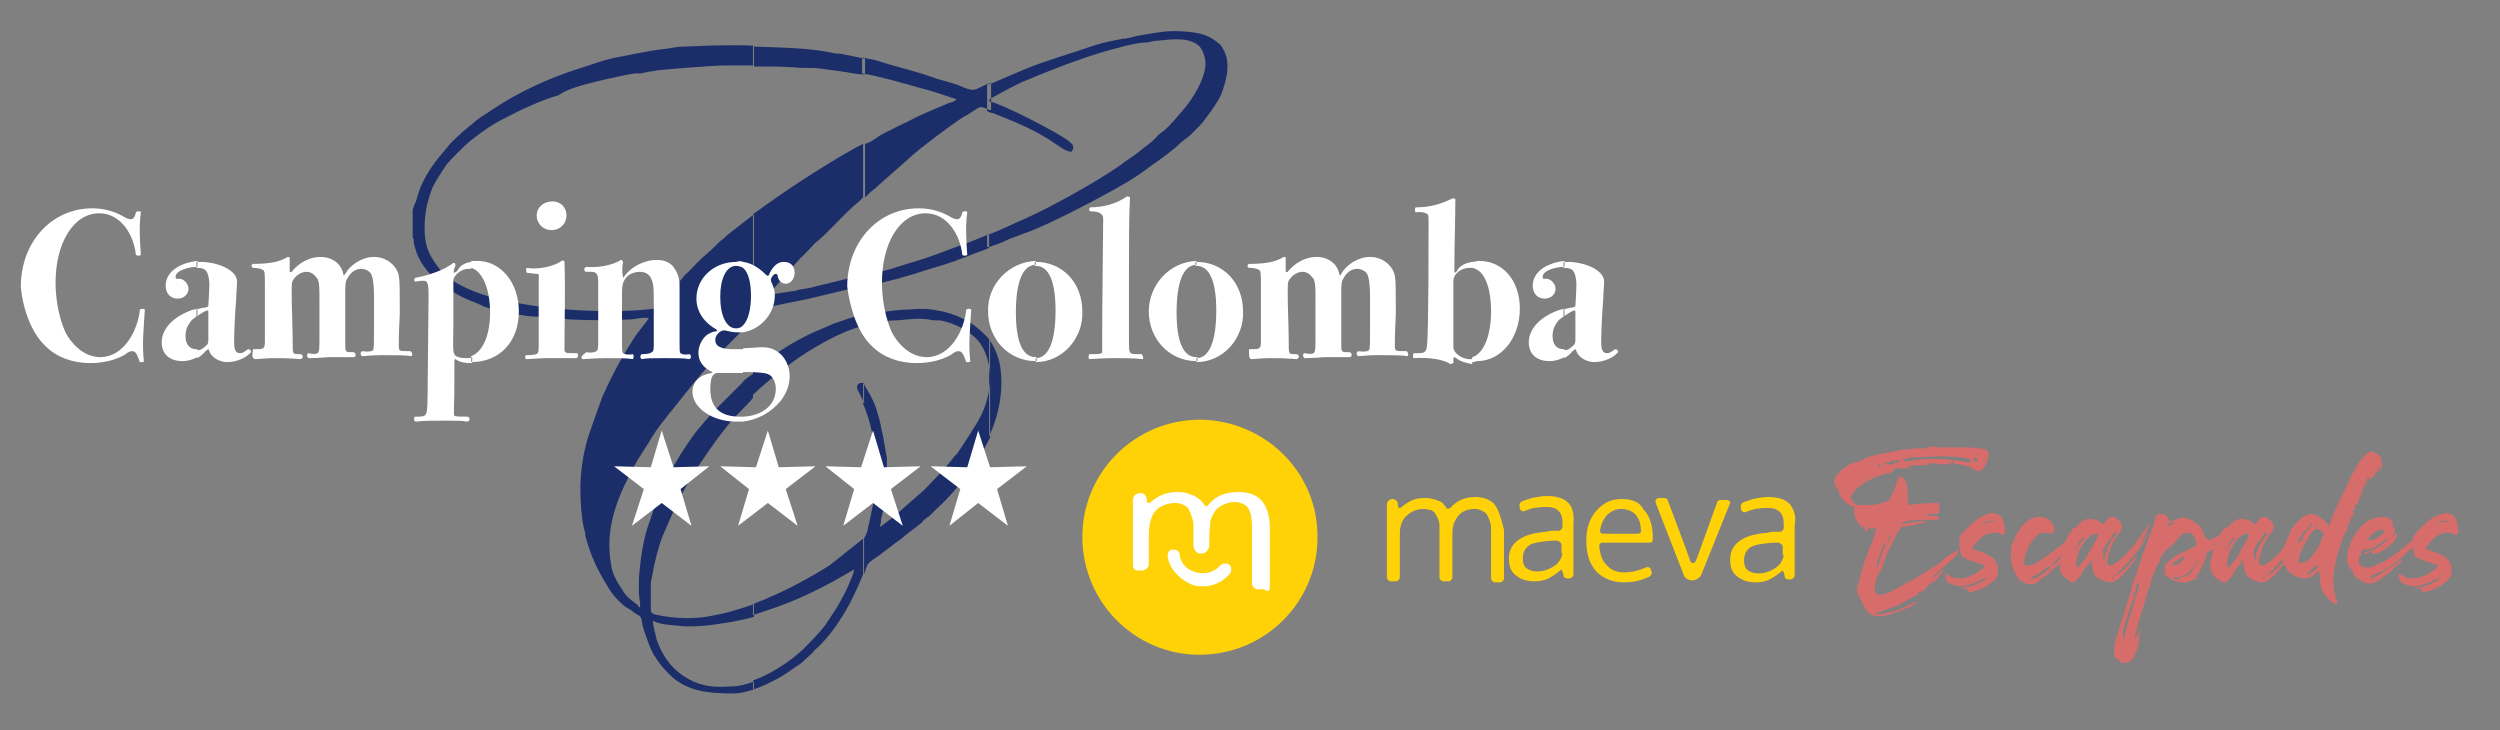 <?xml version="1.0" encoding="utf-8"?>
<!-- Generator: Adobe Illustrator 28.2.0, SVG Export Plug-In . SVG Version: 6.00 Build 0)  -->
<svg version="1.1" id="Calque_1" xmlns="http://www.w3.org/2000/svg" xmlns:xlink="http://www.w3.org/1999/xlink" x="0px" y="0px"
	 width="252px" height="73.6px" viewBox="0 0 252 73.6" style="enable-background:new 0 0 252 73.6;" xml:space="preserve">
<rect x="0" y="0" width="252" height="73.6" fill="#808080" stroke="none"/>
<style type="text/css">
	.st0{fill-rule:evenodd;clip-rule:evenodd;fill:#1B2E6A;}
	.st1{fill-rule:evenodd;clip-rule:evenodd;fill:#FFFFFF;}
	.st2{fill:#D76D6A;}
	.st3{fill:#FFD207;}
	.st4{fill:#FFFFFF;}
</style>
<g>
	<path class="st0" d="M99.7,44c1-2.2,1.5-4.7,1.1-7.2c-0.2-1-0.6-1.9-1.1-2.6V44L99.7,44z M99.7,24.9c0.6-0.2,1.2-0.4,1.8-0.7
		c0.4-0.2,0.8-0.3,1.3-0.5c0.4-0.2,0.9-0.3,1.3-0.5c2-0.8,5.5-2.6,7.3-3.6c1.5-0.8,3.1-1.7,4.5-2.8c1-0.7,2.3-1.6,3.1-2.4
		c0.3-0.3,0.7-0.5,1-0.8c0.3-0.3,0.6-0.6,0.9-0.9c0.3-0.3,0.6-0.7,0.8-1c0.4-0.5,1.1-1.5,1.4-2.2c0.6-1.6,1.1-3.5-0.1-5
		c-0.1-0.1-0.4-0.3-0.5-0.4c-0.8-0.6-1.7-0.8-2.8-0.9c-2.2-0.2-3,0.1-5,0.4c-0.5,0.1-1,0.3-1.5,0.3c-0.5,0.1-1,0.2-1.5,0.3
		c-1.4,0.3-2.8,0.9-4.2,1.3c-1.2,0.4-2.8,0.9-4,1.4l-2.6,1.1c-0.5,0.2-0.8,0.4-1.3,0.5l-0.1,0v2.7c0.2,0.1,0.4,0.2,0.6,0.2
		c2.2,0.9,3.6,1.4,5.7,2.7c0.8,0.5,1.6,1.2,2.2,1.2c0.4-0.5,0.1-0.8-0.3-1.1c-1-0.8-6.6-3.7-8-4c0-0.2,0.2-0.3,0.4-0.4
		c0.9-0.5,2.7-1.5,3.6-1.8c0.7-0.3,1.4-0.6,2.2-0.9c2-0.8,4.8-1.8,6.9-2.3c0.6-0.2,2-0.5,2.5-0.5c0.5,0,0.9-0.2,1.4-0.2
		c1.2-0.1,2.9-0.4,4,0.4c0.5,0.3,0.9,1.4,0.8,2.2c-0.2,1.6-1.3,3.2-2,4.1c-0.7,0.8-1.4,1.7-2.2,2.4c-0.3,0.2-0.6,0.4-0.8,0.7
		c-0.7,0.7-1,0.8-1.7,1.4c-0.6,0.5-1.2,0.8-1.8,1.3c-2.4,1.7-7.1,4.3-9.8,5.5c-1,0.4-2.3,1.1-3.7,1.6V24.9z M87.1,57.9
		c0.1-0.3,0.2-0.6,0.3-0.9c0.2-0.4,0.9-0.8,1.2-1l1.7-1.3c0.3-0.2,0.6-0.4,0.9-0.7l1.7-1.3c0.2-0.3,0.5-0.5,0.8-0.7
		c0.3-0.3,0.5-0.5,0.7-0.7c0.7-0.6,1.6-1.6,2.2-2.3c0.2-0.3,0.5-0.5,0.7-0.8c0.2-0.3,0.4-0.5,0.6-0.9c0.2-0.3,0.4-0.6,0.6-0.9
		c0.5-0.7,0.9-1.5,1.3-2.3v-9.8c-0.6-0.7-1.3-1.3-2-1.8c-0.3-0.2-0.6-0.3-1-0.5c-0.6-0.3-1.6-0.6-2.3-0.7c-0.9-0.2-1.9-0.2-2.8-0.1
		c-1.4,0-3.1,0.3-4.6,0.6v1.1c0.8-0.2,2.3-0.6,2.9-0.6c1.1,0,2.3-0.3,3.6-0.1c0.4,0.1,0.8,0.1,1.2,0.1c1.5,0.3,3.1,1.1,4,2.3
		c1.6,2.4,1.1,5.7-0.3,8c-0.9,1.4-1.1,1.8-2,3.1c-0.2,0.2-0.4,0.4-0.6,0.7c-0.5,0.6-1.2,1.4-1.8,2c-0.4,0.4-0.8,0.9-1.3,1.3
		l-2.4,2.1c-0.2,0.2-1.6,1.3-1.7,1.3c0-0.2,0.1-0.3,0.1-0.5c0-0.2,0-0.4,0.1-0.6c0.5-2,0.5-3.8,0.5-5.8L89,43.9
		c-0.2-0.7-0.2-1.2-0.5-2.1c-0.2-0.9-0.7-1.9-1.2-2.7c-0.1-0.2-0.2-0.4-0.3-0.5v2.1c1.2,2.9,1.2,4.8,1.2,8.1c0,1.5-0.4,3-0.7,4.4
		c0,0.2-0.2,0.7-0.3,0.9c0,0-0.1,0.1-0.1,0.2V57.9L87.1,57.9z M87.1,28.9l2.6-0.6c0.1,0,0.2-0.1,0.4-0.1c0.3-0.1,0.5-0.1,0.7-0.2
		l1.4-0.4c1.1-0.4,2.7-0.8,4.1-1.3c0.4-0.2,0.9-0.3,1.3-0.5c0.7-0.3,1.4-0.5,2.1-0.8v-1.4c-1,0.4-2.1,0.9-2.8,1.1
		c-1.4,0.5-3.1,1.2-4.5,1.6l-2.9,0.9l-2.5,0.6V28.9L87.1,28.9z M99.7,8.4c-1.5,0.6-1.3,0.9-2.6,0.4c-0.4-0.2-1-0.4-1.4-0.5l-1.4-0.4
		c-1.8-0.7-3.8-1.1-5.6-1.7c-0.6-0.2-1.2-0.3-1.8-0.4v1.6c1.4,0.2,4.6,1.1,5.6,1.4C93.3,9,94,9.2,94.6,9.4c0.3,0.1,0.6,0.2,0.9,0.3
		l0.9,0.3c-0.1,0.2-0.4,0.3-0.8,0.4c-1.4,0.6-2.9,1.2-4.2,1.9c-0.6,0.3-1.1,0.5-1.6,0.8c-0.5,0.2-1.2,0.6-1.6,0.9
		c-0.3,0.2-0.6,0.4-1,0.5v5.4c0.4-0.4,0.6-0.6,1-0.9c1.2-1.1,2.4-2.1,3.6-3.2c1.1-1,4.2-3.3,5.3-4c0.4-0.2,0.7-0.4,1-0.6
		c0.6-0.4,0.7-0.5,1.2-0.3c0.2,0.1,0.4,0.2,0.6,0.2V8.4z M75.9,69.5c1-0.3,1.9-0.8,2.5-1.1c0.9-0.5,1.5-1,2.3-1.5l1.2-1.1
		c0.2-0.3,0.5-0.5,0.7-0.7c0.7-0.7,1.5-1.7,2-2.5c1-1.5,1.7-3,2.4-4.7v-3.6c-0.1,0.1-0.4,0.3-0.5,0.4L83.6,57
		c-1.4,0.9-3.4,2-4.9,2.7c-0.3,0.1-0.6,0.3-0.9,0.4c-0.3,0.1-0.6,0.3-0.9,0.4c-0.4,0.1-0.7,0.3-1,0.4V62c3.4-1.1,4.9-1.7,8.1-3.4
		l2.1-1.2c0,0.1-0.2,0.8-0.3,0.9c-0.4,1.1-0.6,1.4-1.2,2.5c-0.3,0.6-1.1,1.7-1.4,2.2c-0.7,0.9-1.5,1.7-2.3,2.5
		c-1.3,1.2-3.1,2.4-5,3.1V69.5L75.9,69.5z M87.1,31.7c-1.1,0.2-2.1,0.6-3,0.9c-0.7,0.3-1.4,0.6-2.1,0.9c-2.2,1-4.3,2.4-6.1,3.9v2.4
		c0.6-0.6,2-1.8,2.7-2.3c2-1.7,5.6-3.9,8.2-4.6c0.1,0,0.2,0,0.3-0.1V31.7L87.1,31.7z M75.9,31.8V21.6c3.4-2.5,7.1-4.9,10.5-6.8
		c0.2-0.1,0.4-0.2,0.6-0.3v5.4c-0.1,0.1-0.2,0.2-0.3,0.3c-0.3,0.3-0.6,0.5-0.9,0.8c-1.1,1-2.5,2.6-3.4,3.3c-0.6,0.5-1.1,1.2-1.7,1.7
		l-1.6,1.8c-0.4,0.5-0.7,0.8-1.2,1.4c-0.1,0.2-0.3,0.3-0.3,0.5l2.6-0.4c0.6-0.2,1.3-0.2,1.9-0.4l4.9-1.2v1.1l-5,1.2
		c-1.2,0.3-2.5,0.5-3.8,0.8c-0.3,0.1-0.5,0-0.8,0.1c-0.8,0.2-0.7-0.1-1.3,0.6L75.9,31.8L75.9,31.8z M87.1,5.9
		c-0.6-0.1-1.3-0.3-2-0.4c-0.3-0.1-0.5-0.1-0.8-0.1c-2.7-0.6-5.6-0.6-8.3-0.7l0,0v2c1.4,0,2.8,0,4.2,0.1c0.8,0.1,1.6,0,2.4,0.1
		c0.7,0.1,1.5,0.2,2.2,0.3c0.8,0.1,1.6,0.3,2.1,0.3c0.1,0,0.2,0,0.3,0V5.9L87.1,5.9z M87.1,38.6v2.1c-0.1-0.2-0.1-0.4-0.2-0.5
		c-0.2-0.5-0.6-1-0.5-1.3c0-0.1,0.2-0.3,0.4-0.3C86.8,38.6,87,38.6,87.1,38.6z M41.6,21.1v2.9c0.1,0.1,0-0.1,0.1,0.1
		c0,0.1,0,0.2,0,0.2c0,0.4,0.2,0.8,0.3,1.2c0.2,0.5,0.4,0.9,0.7,1.3c0.4,0.6,0.9,1.1,1.5,1.6c1,0.7,1.9,1.4,3.2,1.9
		c0.5,0.2,1,0.4,1.4,0.6c0.5,0.2,1.1,0.3,1.6,0.4c0.8,0.2,2.5,0.6,3.4,0.6c1.2,0.1,2.5,0.2,3.7,0.3c1.9,0.1,4,0.1,6,0
		c0.4,0,1.6-0.3,1.9-0.1l-1.3,1.7c-1.2,1.8-2.3,3.8-3.2,5.8c-0.2,0.4-0.3,0.7-0.4,1c-0.1,0.3-0.3,0.8-0.4,1.1L59.3,44
		c-0.5,1.6-0.8,3.5-0.8,5.3c0,1.1,0.1,3,0.4,4.1c0.1,0.3,0.1,0.4,0.1,0.6c0.6,2.2,1.2,3.4,2.3,5.2c0.4,0.7,1.1,1.5,1.8,2
		c0.2,0.1,0.3,0.2,0.5,0.3c0.2,0.1,0.2,0.2,0.4,0.3c0.4,0.3,0.6,0.2,0.7,0.8c0,0.3,0.2,0.9,0.3,1.2c0.3,0.8,0.5,1.5,0.9,2.2
		c0.4,0.6,0.8,1.2,1.3,1.7c1.8,2,4.1,2.2,6.8,2.2c0.6,0,1.3-0.2,2-0.4v-0.8c-0.8,0.3-1.6,0.5-2.4,0.5c-1.6,0.1-2.8,0-4.1-0.7
		c-1.7-0.9-2.7-2.3-3.3-4c-0.1-0.4-0.4-1.6-0.4-1.9c0.1,0,0.5,0.2,0.6,0.2c0.6,0.2,1.5,0.2,2.2,0.3c0.7,0.1,2.4,0,3.1-0.1
		c1.4-0.2,2.8-0.4,4.2-0.8l0.1,0v-1.3c-1.8,0.6-2.6,0.9-5,1.3c-1.5,0.2-3.3,0.1-4.7-0.2c-0.4-0.1-0.7-0.1-0.7-0.6v-2.5
		c0-0.3,0.1-0.7,0.2-1.1c0.1-0.9,0.7-3.2,1.1-4c1.9-4.5,2.8-5.9,5.5-9.7l1.1-1.4c0.4-0.5,0.8-0.9,1.2-1.3c0.5-0.5,0.9-0.9,1.2-1.3
		l0,0v-2.4c-0.1,0.1-0.2,0.1-0.3,0.2c-0.3,0.2-0.6,0.4-0.8,0.7c-1,1-2,2-3,3c-0.2,0.2-0.4,0.5-0.7,0.8c-0.3,0.4-0.7,0.8-1,1.2
		c-0.8,1.1-1.4,2-2.1,3.2c-0.6,1-1.1,1.9-1.5,3c-0.5,1.1-0.8,2.2-1.2,3.3c-0.5,1.4-0.8,3.8-0.9,5.2c0,0.5,0,1,0,1.5
		c0,0.4,0.2,1.2,0.1,1.4c-0.2,0-0.1,0-0.2-0.2c-0.6-0.5-1.1-0.7-1.6-1.6c-0.5-0.7-1-1.6-1.1-2.5c-0.6-3.2,0.4-6.2,1.8-8.9
		c0.6-1.3,1.3-2.3,2-3.4c0.4-0.7,1-1.6,1.5-2.2c0.3-0.3,0.5-0.7,0.8-1c2-2.5,2.8-3.6,5-5.9c0.7-0.8,1.5-1.5,2.2-2.3
		c0.2-0.2,0.2-0.3,0.4-0.5l0.7-0.7V21.6c-0.9,0.7-1.8,1.4-2.7,2.1c-0.2,0.2-0.4,0.4-0.7,0.6l-0.6,0.6c-1.1,1-1.4,1.2-2.5,2.4
		c-0.2,0.2-0.5,0.4-0.6,0.6c-0.4,0.5-1.4,1.5-1.7,1.9c-0.2,0.2-0.4,0.4-0.6,0.7c-0.2,0.2-0.3,0.6-0.6,0.6c-2.1,0.3-4.9,0.3-7.1,0.2
		c-3-0.1-7.7-0.7-10.5-1.7c-1.7-0.6-3.5-1.5-4.4-2.9c-0.8-1.1-1.2-2-1.2-3.7c0-1.6,0.3-2.8,0.8-4.1c0.5-1,0.9-1.5,1.4-2.3
		c0.4-0.5,1.9-2,2.4-2.4c1.3-1,2.1-1.6,3.7-2.4c1.3-0.7,3.7-1.8,5.2-2.2C56.7,9.3,57.4,9,58,8.8c1.2-0.4,4.6-1.2,6-1.4
		c0.2,0,0.4,0,0.6,0c0.2,0,0.3-0.1,0.5-0.1c0.4-0.1,0.7-0.1,1.1-0.2C66.9,7,72,6.6,72.9,6.6c1,0,2,0,3,0v-2c-2.3-0.1-4.7,0-7,0.1
		c-0.6,0-1.1,0.1-1.6,0.2c-1.1,0.1-2.1,0.3-3.2,0.5c-0.4,0.1-1,0.2-1.5,0.3c-1.4,0.2-2.9,0.8-4.2,1.2c-2.9,0.9-6.2,2.4-8.7,4.1
		c-0.7,0.5-1.5,0.9-2.1,1.5c-0.1,0.1-0.4,0.3-0.5,0.4c-0.4,0.3-1.6,1.4-1.9,1.8c-0.1,0.2-0.3,0.3-0.4,0.5c-0.9,1-1.6,2-2.2,3.2
		c-0.3,0.6-0.5,1.3-0.7,2C41.7,20.6,41.7,21,41.6,21.1z"/>
	<g>
		<g>
			<polygon class="st1" points="66.7,43.4 67.9,47.1 71.5,47 68.6,49.3 69.7,53 66.7,50.7 63.7,53 64.9,49.3 61.9,47 65.6,47.1 			
				"/>
			<polygon class="st1" points="88,43.4 89.1,47.1 92.8,47 89.8,49.3 91,53 88,50.7 85,53 86.1,49.3 83.2,47 86.8,47.1 			"/>
			<polygon class="st1" points="77.4,43.4 78.5,47.1 82.2,47 79.2,49.3 80.4,53 77.4,50.7 74.4,53 75.5,49.3 72.6,47 76.2,47.1 			
				"/>
			<polygon class="st1" points="98.6,43.4 99.8,47.1 103.5,47 100.5,49.3 101.6,53 98.6,50.7 95.7,53 96.8,49.3 93.8,47 97.5,47.1 
							"/>
		</g>
		<path class="st1" d="M157.7,36.1v-0.8c0.3,0,0.5-0.1,0.8-0.4c0.3-0.2,0.3-0.4,0.3-0.7c0-0.5,0-2.3,0-2.6c0-0.3,0-0.3-0.1-0.3
			c-0.2,0-0.6,0.3-1.1,0.6v-0.7c0.3-0.1,0.7-0.2,0.9-0.2c0.3-0.1,0.3-0.1,0.3-0.2c0-0.2,0.1-1.2,0.1-2.3c-0.1-1.1-0.3-1.5-1.2-1.5
			c0,0-0.1,0-0.1,0v-0.6c0.1,0,0.3,0,0.4,0c1.7,0,3.7,0.8,3.7,2c0,0.3-0.1,1.3-0.1,1.9c-0.1,1-0.2,3.2-0.2,4.1
			c0,0.8,0.1,1.2,0.6,1.2c0.3,0,0.5-0.2,0.8-0.4c0.2,0,0.3,0.1,0.3,0.3c-0.5,0.6-1.5,1-2.4,1c-0.8,0-1.6-0.5-1.8-1.1
			c0-0.1-0.1-0.2-0.1-0.2c-0.1,0-0.1,0.1-0.3,0.2C158.3,35.7,158,35.9,157.7,36.1z M157.7,26.3v0.6c-1,0-2.2,0.4-2.2,1
			c0,0.1,0,0.2,0.1,0.2c0.1,0,0.2,0,0.3,0c0.4,0,0.9,0.5,0.9,1c0,0.6-0.5,1-1.1,1c-0.7,0-1.2-0.5-1.2-1.3
			C154.5,27.4,155.9,26.5,157.7,26.3L157.7,26.3z M157.7,31.1v0.7c-0.2,0.2-0.4,0.3-0.6,0.5c-0.4,0.5-0.6,0.9-0.6,1.6
			c0,0.8,0.4,1.3,1.1,1.3c0,0,0.1,0,0.1,0v0.8c-0.4,0.2-0.9,0.4-1.5,0.4c-1.3,0-2.1-0.7-2.1-1.9c0-1.3,1.1-2.6,3.2-3.3
			C157.4,31.2,157.5,31.2,157.7,31.1L157.7,31.1z M148.4,36.5V36c1.1-0.3,1.9-2.1,1.9-4.6c0-2.5-0.7-4.2-1.9-4.4v-0.6
			c0.2,0,0.5-0.1,0.7-0.1c2.4,0,4.1,2,4.1,4.8c0,3-1.9,5.3-4.3,5.3C148.6,36.5,148.5,36.5,148.4,36.5z M148.4,26.4v0.6
			c-0.1,0-0.2,0-0.3,0c-0.8,0-1.6,0.6-1.6,1.3c0,0.1,0,0.5,0,5.9v0.8c0,0.6,0.9,1.2,1.6,1.2c0.1,0,0.2,0,0.3,0v0.5
			c-0.6-0.1-1.3-0.3-1.6-0.6c-0.1-0.1-0.3-0.1-0.3,0c0,0.3,0,0.3,0,0.5c-0.1,0-0.2,0.1-0.3,0.1c-0.7-0.5-2.3-0.7-3.7-0.6
			c-0.1-0.1-0.1-0.3,0-0.5c0.1,0,0.3,0,0.5,0c0.5,0,0.7-0.1,0.8-0.5c0.1-0.3,0.2-2.6,0.2-12.8c0-0.3,0-0.6-0.1-0.7
			c-0.1-0.1-0.5-0.3-1.2-0.2c-0.1-0.1-0.1-0.4,0-0.5c1.4,0,2.5-0.3,3.7-0.9c0.2,0,0.3,0,0.3,0.1c0,2-0.1,4.5-0.1,7.3
			c0,0.1,0.1,0.1,0.2,0C147.1,26.8,147.7,26.5,148.4,26.4L148.4,26.4z M120.6,36.5v-0.4c1.3,0,2-1.7,2-4.8c0-3-0.7-4.5-2-4.5
			c0,0,0,0-0.1,0v-0.4c0,0,0.1,0,0.1,0c2.7,0,4.7,2.1,4.7,5C125.4,34.1,123.3,36.5,120.6,36.5L120.6,36.5z M126.1,36.2
			c0.4,0,1.1-0.1,1.9-0.1s1.4,0,2.7,0.1c0.3-0.1,0.3-0.4,0-0.5c-0.4,0-0.6,0-0.7-0.1c-0.1-0.1-0.1-0.5-0.1-1.4
			c0-1.1-0.1-3.4-0.1-4.6c0-0.8,0-1.1,0.1-1.3c0.3-0.5,0.8-0.9,1.4-0.9c0.5,0,0.8,0.3,1.1,0.7c0.2,0.4,0.2,1,0.2,2.1
			c0,0.6,0,3,0,3.7c0,1.2,0,1.6-0.2,1.7c-0.1,0.1-0.5,0.1-0.9,0c-0.2,0-0.2,0.4,0,0.5c1.2,0,1.6-0.1,2.2-0.1c0.6,0,1.3,0,2.4,0
			c0.2-0.1,0.2-0.3,0-0.5c-0.6,0-0.7,0-0.8-0.1c-0.1-0.1-0.1-0.3-0.1-0.8c0-0.8,0-3.4,0-4.6c0-1.3,0-1.6,0.2-1.9
			c0.3-0.6,0.8-1,1.4-1c0.4,0,0.8,0.2,1,0.5c0.2,0.4,0.3,1.1,0.3,2.3v2.3c0,2.5,0,3-0.1,3.1c-0.1,0.1-0.4,0.2-1.1,0.1
			c-0.2,0.1-0.2,0.4,0,0.5c0.3,0,1-0.1,1.9-0.1c1.3,0,2.6,0,3,0.1c0.2,0,0.2-0.3,0-0.5c-0.7,0-1,0-1.1-0.1c-0.1-0.1-0.1-0.2-0.1-0.5
			c0-0.3,0-1.2,0.1-3.2c0-2.3,0-3.3-0.1-3.8c-0.2-1-1.2-1.9-2.5-1.9c-1.2,0-2.4,0.8-2.9,1.7c-0.1,0.2-0.2,0.2-0.2,0
			c-0.2-1-1.1-1.7-2.3-1.7c-1.1,0-2.2,0.6-2.9,1.5c-0.1,0-0.1,0.1-0.2,0c0-0.5,0-1,0-1.4c0-0.1-0.1-0.1-0.2-0.1
			c-0.8,0.5-1.8,0.7-3.5,0.7c-0.2,0.1-0.2,0.3,0,0.4c0.5,0,0.8,0.1,1,0.2c0.2,0.1,0.2,0.4,0.2,1.6c0,1.9,0,4.7,0,5.7
			c0,0.4-0.1,0.6-0.2,0.6c-0.1,0.1-0.3,0.1-1,0.1C125.9,35.9,125.9,36.1,126.1,36.2z M120.6,26.3v0.4c-1.3,0-2,1.7-2,4.8
			c0,3,0.7,4.5,2,4.5c0,0,0,0,0.1,0v0.4c0,0,0,0-0.1,0c-2.7,0-4.8-2.2-4.8-5C115.8,28.7,117.9,26.4,120.6,26.3L120.6,26.3z
			 M104.4,36.5v-0.4c1.3,0,2-1.7,2-4.8c0-3-0.7-4.5-2-4.5c0,0,0,0-0.1,0v-0.4c0,0,0.1,0,0.1,0c2.7,0,4.7,2.1,4.7,5
			C109.2,34.1,107.1,36.5,104.4,36.5L104.4,36.5z M109.8,36.2c1.6-0.1,2.2-0.1,2.7-0.1c0.6,0,1.7,0,2.7,0.1c0.1-0.1,0-0.3-0.1-0.5
			c-0.9,0-1.1,0-1.2-0.2c-0.1-0.2-0.1-0.4-0.1-1.3c0-1.5,0-5.1,0-7.1c0-2.3,0-5.3,0.1-7.2c-0.1-0.1-0.2-0.1-0.3-0.1
			c-1,0.7-2.3,1.1-3.7,1.1c-0.1,0.1-0.2,0.3,0,0.4c0.5,0,1,0.1,1.1,0.3c0.2,0.1,0.2,0.3,0.2,0.6c0,0.7-0.1,8.9-0.1,11.6
			c0,1.3,0,1.6,0,1.7c-0.1,0.2-0.3,0.2-1.3,0.2C109.7,35.9,109.7,36.1,109.8,36.2z M104.4,26.3v0.4c-1.3,0-2,1.7-2,4.8
			c0,3,0.7,4.5,2,4.5c0,0,0,0,0.1,0v0.4c0,0,0,0-0.1,0c-2.7,0-4.8-2.2-4.8-5C99.5,28.7,101.7,26.4,104.4,26.3L104.4,26.3z
			 M74.9,42.5V42c2-0.1,3.3-1.2,3.3-2.8c0-0.7-0.3-1.3-0.8-1.5c-0.3-0.1-0.8-0.2-2.5-0.2v-2.4c0.7,0,1.4-0.1,1.9-0.1
			c0.8,0,1.3,0.2,1.9,0.7c0.5,0.5,0.9,1.3,0.9,2.2c0,0.9-0.3,1.7-0.9,2.5C77.7,41.6,76.4,42.3,74.9,42.5L74.9,42.5z M74.9,33.5v-0.7
			c0.5-0.5,0.8-1.6,0.8-3c0-1.4-0.3-2.4-0.8-2.8v-0.6c0.7,0.1,1.3,0.4,2,1c0.3,0.3,0.4,0.4,0.5,0.4c0.1,0,0.1-0.1,0.2-0.3
			c0.4-0.8,0.9-1.1,1.4-1.1c0.7,0,1.1,0.4,1.1,1.1c0,0.6-0.4,1.1-0.9,1.1c-0.4,0-0.7-0.3-0.8-0.7c0-0.2-0.1-0.3-0.2-0.3
			c-0.2,0-0.5,0.4-0.5,0.6c0,0.3,0.4,0.7,0.4,1.6C78.1,31.6,76.7,33.2,74.9,33.5L74.9,33.5z M87.9,34.9c1.1,1.1,2.7,1.7,4.5,1.7
			c1.3,0,2.5-0.3,3.4-0.8c0.3-0.2,0.5-0.4,0.8-0.4c0.4,0,0.5,0.3,0.8,1.1c0.1,0,0.1,0,0.2,0c0.1,0,0.2,0,0.2-0.1
			c-0.2-1.8,0-3.4,0.1-5.2c-0.1-0.1-0.3-0.1-0.5,0c-0.2,2.1-1.6,4.8-4,4.8c-1.4,0-2.7-1-3.5-2.5c-0.6-1.3-1-3.2-1-5c0-4,1.8-7,4.4-7
			c2.2,0,3.5,2.2,3.7,4.2c0.2,0.1,0.3,0.1,0.5,0c-0.1-1.3-0.2-3,0-4.3c0-0.1-0.1-0.1-0.2-0.1c-0.1,0-0.2,0-0.3,0.1
			c-0.1,0.5-0.3,0.7-0.5,0.7c-0.2,0-0.5-0.1-0.8-0.3c-0.9-0.5-1.9-0.8-3.1-0.8c-4.1,0-7.2,3.4-7.2,7.9
			C85.7,31.2,86.5,33.6,87.9,34.9z M74.9,26.4V27c-0.2-0.1-0.4-0.2-0.7-0.2c-1,0-1.6,1.3-1.6,3.1c0,1.9,0.6,3.2,1.6,3.2
			c0.3,0,0.5-0.1,0.7-0.3v0.7c-0.2,0-0.4,0-0.6,0c-0.6,0-1.1-0.2-1.3-0.2c-0.2,0-0.4,0.1-0.6,0.3s-0.3,0.4-0.3,0.7
			c0,0.6,0.6,0.9,1.8,0.9c0.3,0,0.7,0,1,0v2.4c-0.4,0-0.8,0-1.3,0h-1.2c-0.2,0-0.3,0-0.5,0.2c-0.2,0.2-0.3,0.7-0.3,1.4
			c0,1.9,1,2.8,3,2.8c0.1,0,0.2,0,0.3,0v0.5c-0.2,0-0.5,0-0.7,0c-2.4,0-4.4-1.4-4.4-3c0-1,0.7-1.7,1.9-1.9c0.1,0,0.1-0.1,0.1-0.1
			c-0.9-0.4-1.4-1.1-1.4-1.9c0-0.8,0.4-1.4,0.7-1.7c0.3-0.3,0.8-0.5,1.1-0.5c0.1,0,0.1-0.1,0-0.2c-1.1-0.6-2-1.7-2-3.1
			c0-2.1,1.8-3.7,4-3.7C74.5,26.3,74.7,26.3,74.9,26.4L74.9,26.4z M47.5,36.5v-0.6c1.1-0.4,1.9-2,1.9-4.4c0-2.4-0.8-4.2-1.9-4.5
			v-0.7c0.2,0,0.4,0,0.6,0c2.4,0,4.2,2.2,4.2,5.1C52.3,34.4,50.4,36.5,47.5,36.5L47.5,36.5z M53,36.2c0.5,0,1.4-0.1,2.2-0.1
			c1.2,0,2.4,0,2.9,0c0.2-0.1,0.2-0.3,0.1-0.5c-0.9,0-1.1,0-1.2-0.1c-0.1-0.1-0.1-0.2-0.1-0.3c0-2.9,0.1-5.8,0-8.8
			c0-0.1-0.1-0.2-0.3-0.1c-0.8,0.6-2.5,0.9-3.5,0.7c-0.1,0.1-0.1,0.2,0,0.5c0.2,0,0.7,0.1,1,0.1c0.3,0,0.2,0.2,0.2,0.8V31
			c0,2.3,0,3.5,0,3.8c0,0.4,0,0.6-0.1,0.8c-0.1,0.1-0.3,0.2-1.1,0.2C52.9,35.8,52.9,36,53,36.2L53,36.2z M55.6,23.2
			c0.8,0,1.5-0.6,1.5-1.5c0-0.8-0.6-1.4-1.4-1.4c-0.9,0-1.6,0.6-1.6,1.4C54.1,22.6,54.8,23.2,55.6,23.2L55.6,23.2z M58.7,36.2
			c0.4,0,1.3-0.1,2.4-0.1c1.3,0,2.1,0,2.7,0.1c0.1-0.2,0.1-0.4,0-0.5c-0.5,0.1-0.9,0-1-0.1c-0.1-0.1-0.1-0.5-0.1-1
			c0-0.9,0-4.5,0-5.1c0-0.8,0.1-1.1,0.4-1.5c0.3-0.4,0.9-0.6,1.4-0.6c0.5,0,0.9,0.2,1.1,0.6c0.2,0.4,0.3,0.7,0.3,2
			c0,1.3,0,3.6,0,4.5c0,0.7,0,0.9-0.2,1c-0.1,0.1-0.4,0.2-1,0.2c-0.2,0.1-0.2,0.4,0,0.5c0.4-0.1,1.1-0.1,2.4-0.1
			c1.2,0,1.8,0,2.4,0.1c0.2-0.1,0.2-0.4,0-0.5c-0.5,0.1-0.8,0-0.9-0.1c-0.1-0.1-0.1-0.3-0.1-1.1c0-1.9,0-5.4,0-5.8
			c0-0.8-0.3-1.4-0.7-1.9c-0.4-0.4-0.9-0.6-1.6-0.6c-0.8,0-1.7,0.3-2.4,0.8c-0.4,0.3-0.7,0.6-0.9,0.9c0,0.1-0.1,0.1-0.1,0
			c-0.1-0.3-0.1-1.1,0-1.4c0-0.2-0.1-0.3-0.2-0.3c-1,0.6-2.4,0.8-3.5,0.7c-0.2,0.1-0.3,0.2-0.1,0.5c0.3,0,0.5,0,0.7,0
			c0.2,0,0.4,0.1,0.5,0.3c0.1,0.2,0.1,0.6,0.1,0.9c0,2.9,0,5.2,0,5.7c0,0.7,0,1-0.2,1.1c-0.1,0.1-0.5,0.2-1,0.1
			C58.6,35.9,58.5,36,58.7,36.2z M47.5,26.4v0.7c-0.1,0-0.2,0-0.3,0c-0.7,0-1.4,0.6-1.5,1.1c0,1.4,0,3.2,0,4.5c0,1.5-0.1,2.7,0.1,3
			c0.1,0.3,0.7,0.4,1.2,0.4c0.2,0,0.4,0,0.6-0.1v0.6c0,0,0,0-0.1,0c-1.3,0-1.5-0.4-1.6-0.4c-0.1,0-0.1,0.1-0.1,0.4
			c0,0.3,0,1.4,0,2.1c0,1.9-0.1,3.1,0,3.2c0.1,0.1,0.7,0.1,1.4,0.1c0.2,0.2,0.2,0.4-0.1,0.5c-0.5-0.1-1.2-0.1-2.2-0.1
			c-1.2,0-2.2,0-3,0.1c-0.2-0.1-0.2-0.3-0.1-0.5c0.7,0,0.9,0,1.1-0.2c0.1-0.2,0.2-0.4,0.2-2c0-1.8,0.1-8.3,0.1-10.1
			c0-1.1-0.1-1.4-0.5-1.4c-0.2,0-0.5,0-0.8,0.1c-0.2-0.1-0.2-0.3,0-0.4c1.5-0.3,2.9-0.8,3.8-1.5c0.2,0,0.2,0.1,0.2,0.3
			c-0.2,0.4-0.2,0.7-0.1,0.7c0,0,0.2-0.1,0.3-0.2C46.4,26.7,46.9,26.5,47.5,26.4L47.5,26.4z M19.9,36.1v-0.8c0.3,0,0.5-0.1,0.8-0.4
			c0.3-0.2,0.3-0.4,0.3-0.7c0-0.5,0-2.3,0-2.6c0-0.3,0-0.3-0.1-0.3c-0.2,0-0.6,0.3-1.1,0.6v-0.7c0.3-0.1,0.7-0.2,0.9-0.2
			c0.3-0.1,0.3-0.1,0.3-0.2c0-0.2,0.1-1.2,0.1-2.3c-0.1-1.1-0.3-1.5-1.2-1.5c0,0-0.1,0-0.1,0v-0.6c0.1,0,0.3,0,0.4,0
			c1.7,0,3.7,0.8,3.7,2c0,0.3-0.1,1.3-0.1,1.9c-0.1,1-0.2,3.2-0.2,4.1c0,0.8,0.1,1.2,0.6,1.2c0.3,0,0.5-0.2,0.8-0.4
			c0.2,0,0.3,0.1,0.3,0.3c-0.5,0.6-1.5,1-2.4,1c-0.8,0-1.6-0.5-1.8-1.1c0-0.1-0.1-0.2-0.1-0.2c-0.1,0-0.1,0.1-0.3,0.2
			C20.5,35.7,20.2,35.9,19.9,36.1L19.9,36.1z M25.7,36.2c0.4,0,1.1-0.1,1.9-0.1c0.8,0,1.4,0,2.7,0.1c0.3-0.1,0.3-0.4,0-0.5
			c-0.4,0-0.6,0-0.7-0.1c-0.1-0.1-0.1-0.5-0.1-1.4c0-1.1-0.1-3.4-0.1-4.6c0-0.8,0-1.1,0.1-1.3c0.3-0.5,0.8-0.9,1.4-0.9
			c0.5,0,0.8,0.3,1.1,0.7c0.2,0.4,0.2,1,0.2,2.1c0,0.6,0,3,0,3.7c0,1.2,0,1.6-0.2,1.7c-0.1,0.1-0.5,0.1-0.9,0c-0.2,0-0.2,0.4,0,0.5
			c1.2,0,1.6-0.1,2.2-0.1c0.6,0,1.3,0,2.4,0c0.2-0.1,0.2-0.3,0-0.5c-0.6,0-0.7,0-0.8-0.1c-0.1-0.1-0.1-0.3-0.1-0.8
			c0-0.8,0-3.4,0-4.6c0-1.3,0-1.6,0.2-1.9c0.3-0.6,0.8-1,1.4-1c0.4,0,0.8,0.2,1,0.5c0.2,0.4,0.3,1.1,0.3,2.3v2.3c0,2.5,0,3-0.1,3.1
			c-0.1,0.1-0.4,0.2-1.1,0.1c-0.2,0.1-0.2,0.4,0,0.5c0.3,0,1-0.1,1.9-0.1c1.3,0,2.6,0,3,0.1c0.2,0,0.2-0.3,0-0.5c-0.7,0-1,0-1.1-0.1
			c-0.1-0.1-0.1-0.2-0.1-0.5c0-0.3,0-1.2,0.1-3.2c0-2.3,0-3.3-0.1-3.8c-0.2-1-1.2-1.9-2.5-1.9c-1.2,0-2.4,0.8-2.9,1.7
			c-0.1,0.2-0.2,0.2-0.2,0c-0.2-1-1.1-1.7-2.3-1.7c-1.1,0-2.2,0.6-2.9,1.5c-0.1,0-0.1,0.1-0.2,0c0-0.5,0-1,0-1.4
			c0-0.1-0.1-0.1-0.2-0.1c-0.8,0.5-1.8,0.7-3.5,0.7c-0.2,0.1-0.2,0.3,0,0.4c0.5,0,0.8,0.1,1,0.2c0.2,0.1,0.2,0.4,0.2,1.6
			c0,1.9,0,4.7,0,5.7c0,0.4-0.1,0.6-0.2,0.6c-0.1,0.1-0.3,0.1-1,0.1C25.4,35.9,25.4,36.1,25.7,36.2z M4.6,34.9
			c1.1,1.1,2.7,1.7,4.5,1.7c1.3,0,2.5-0.3,3.4-0.8c0.3-0.2,0.5-0.4,0.8-0.4c0.4,0,0.5,0.3,0.8,1.1c0.1,0,0.1,0,0.2,0
			c0.1,0,0.2,0,0.2-0.1c-0.2-1.8,0-3.4,0.1-5.2c-0.1-0.1-0.3-0.1-0.5,0c-0.2,2.1-1.6,4.8-4,4.8c-1.4,0-2.7-1-3.5-2.5
			c-0.6-1.3-1-3.2-1-5c0-4,1.8-7,4.4-7c2.2,0,3.5,2.2,3.7,4.2c0.2,0.1,0.3,0.1,0.5,0c-0.1-1.3-0.2-3,0-4.3c0-0.1-0.1-0.1-0.2-0.1
			c-0.1,0-0.2,0-0.3,0.1c-0.1,0.5-0.3,0.7-0.5,0.7c-0.2,0-0.5-0.1-0.8-0.3c-0.9-0.5-1.9-0.8-3.1-0.8c-4.1,0-7.2,3.4-7.2,7.9
			C2.3,31.2,3.2,33.6,4.6,34.9L4.6,34.9z M19.9,26.3v0.6c-1,0-2.2,0.4-2.2,1c0,0.1,0,0.2,0.1,0.2c0.1,0,0.2,0,0.3,0
			c0.4,0,0.9,0.5,0.9,1c0,0.6-0.5,1-1.1,1c-0.7,0-1.2-0.5-1.2-1.3C16.7,27.4,18.1,26.5,19.9,26.3L19.9,26.3z M19.9,31.1v0.7
			c-0.2,0.2-0.4,0.3-0.6,0.5c-0.4,0.5-0.6,0.9-0.6,1.6c0,0.8,0.4,1.3,1.1,1.3c0,0,0.1,0,0.1,0v0.8c-0.4,0.2-0.9,0.4-1.5,0.4
			c-1.3,0-2.1-0.7-2.1-1.9c0-1.3,1.1-2.6,3.2-3.3C19.6,31.2,19.7,31.2,19.9,31.1z"/>
	</g>
</g>
<g>
	<g>
		<g>
			<g>
				<g>
					<g>
						<path class="st2" d="M199.2,46.2c-0.1,0-0.2,0-0.2,0c-0.1,0-0.1,0.1-0.1,0.1c0,0.1,0.1,0.1,0.2,0.2c0,0,0.1,0,0.1,0
							c0,0,0.1,0,0.1,0c0,0,0.1-0.1,0.1-0.1C199.3,46.3,199.3,46.3,199.2,46.2 M193.8,46.3c1.5-0.1,3,0,4.5,0.3c0.3,0,0.4,0,0.4-0.1
							c0-0.1-0.1-0.2-0.4-0.3c-0.6-0.1-1.5-0.2-2.6-0.2c-1.2,0-2.1,0.1-2.7,0.1c-0.2,0-0.4,0-0.6,0.1c0,0,0,0,0,0
							c-0.2,0-0.3,0-0.4,0.1c-0.1,0-0.2,0-0.2,0c0,0,0,0,0,0c0,0,0,0.1,0.1,0.1c0,0,0.1,0.1,0.2,0.1c0.1,0,0.2,0,0.3,0
							c0.1,0,0.3-0.1,0.4-0.1c0.2,0,0.3,0,0.5,0C193.3,46.3,193.6,46.3,193.8,46.3 M190.5,54c0,0.1-0.1,0.1-0.1,0.2
							c0,0.1-0.1,0.2-0.1,0.3c0,0.1,0,0.1,0,0.1c0,0,0.1,0,0.1-0.1s0.1-0.1,0.1-0.2c0-0.1,0.1-0.2,0.1-0.3c0-0.1,0-0.1,0-0.1
							C190.5,53.9,190.5,54,190.5,54 M191.1,46.6c0.1,0,0.1,0,0.2,0c0,0,0.1,0,0.1,0c0,0,0.1,0,0-0.1c0,0,0-0.1,0-0.1c0,0,0,0-0.1,0
							s-0.1,0-0.2,0c-0.1,0-0.2,0-0.4,0.1c0,0,0,0,0,0c-0.4,0.1-0.6,0.2-0.7,0.2c-0.1,0.1,0,0.1,0.4,0.1c0.1,0,0.2,0,0.4,0
							c0.1,0,0.2,0,0.2-0.1C190.9,46.7,191,46.6,191.1,46.6 M189.6,46.8c0,0,0,0-0.1,0c0,0-0.1,0-0.1,0c0,0-0.1,0-0.1,0.1
							c0,0-0.1,0.1-0.1,0.1c0,0,0,0,0.1,0c0,0,0.1,0,0.1,0c0,0,0.1,0,0.1-0.1C189.6,46.9,189.6,46.8,189.6,46.8 M189.2,57.2
							c0,0,0.1-0.1,0.1-0.2c0-0.1,0.1-0.3,0.2-0.5c0,0,0-0.1,0-0.1c0.1-0.2,0.1-0.4,0.2-0.6c0.1-0.3,0.2-0.5,0.3-0.7
							c0.1-0.2,0.1-0.3,0-0.3c0,0-0.1,0.1-0.2,0.3c-0.1,0.2-0.2,0.5-0.3,0.8c-0.1,0.3-0.2,0.6-0.3,0.8
							C189.2,57,189.1,57.2,189.2,57.2C189.2,57.2,189.2,57.3,189.2,57.2 M188.7,53.5c0.1,0,0.1,0,0.1-0.1c0,0,0,0-0.1-0.1
							c0,0-0.1,0-0.1,0C188.5,53.5,188.6,53.5,188.7,53.5 M187.9,53.5c0,0,0.1,0,0.1,0c0.1,0,0.1,0,0.2,0c0.1,0,0.1,0,0.1-0.1
							c0-0.1,0-0.1,0-0.1c-0.1,0-0.1,0-0.2,0c-0.1,0-0.1,0-0.2,0C188,53.4,188,53.4,187.9,53.5C187.9,53.5,187.9,53.5,187.9,53.5
							 M190.7,49.9c0.2-0.5,0.4-0.9,0.5-1.3c0.1-0.2,0.1-0.3,0.2-0.4c0-0.1,0.1-0.2,0.1-0.2c0.4,0.1,0.6,0.4,0.7,0.8
							c0.1,0.5,0.1,0.9,0.1,1.4c0,0.2,0,0.4,0,0.5c0,0.1,0,0.2,0.1,0.2c0.2,0,0.5-0.1,0.9-0.1c0.4,0,0.9-0.1,1.3-0.1
							c0.4,0,0.7,0,0.8,0c0,0,0.1,0.1,0.1,0.2c0,0.1,0,0.3,0,0.4c0,0.1-0.1,0.3-0.1,0.4c0,0-0.1,0.1-0.2,0.1c-0.1,0-0.3,0-0.4,0
							c-0.2,0-0.3,0-0.4,0c-0.1,0-0.2,0-0.2,0.1c0,0,0.1,0,0.2,0.1c0.1,0,0.2,0,0.4,0c0.1,0,0.2,0,0.3,0c0.1,0,0.1,0,0.2,0
							c0.1,0.1,0.1,0.2,0.1,0.3c0,0.1-0.1,0.1-0.2,0.1c0,0-0.1,0-0.2,0h-0.2c-0.1,0-0.2,0-0.2,0h-0.1c-0.2,0-0.5,0-0.8,0
							c-0.4,0-0.7,0-1.1,0.1c-0.3,0-0.6,0.1-0.7,0.1l-0.2,0.2l2.3-0.3c0.1,0,0.2,0,0.1,0.1c0,0-0.1,0.1-0.2,0.1
							c-0.1,0-0.3,0.1-0.4,0.1c-0.1,0-0.2,0-0.4,0.1c-0.2,0-0.4,0.1-0.7,0.1c-0.2,0.1-0.5,0.1-0.6,0.1c-0.2,0.1-0.3,0.1-0.3,0.1
							c0,0.1,0,0.1,0,0.2c0,0-0.1,0.1-0.1,0.1c0,0-0.1,0.2-0.3,0.5c-0.1,0.3-0.3,0.6-0.5,1c-0.2,0.4-0.4,0.8-0.5,1.1
							c-0.1,0.4-0.3,0.7-0.3,0.9c-0.1,0.3-0.2,0.5-0.3,0.6c-0.1,0.1-0.2,0.4-0.3,0.6c-0.3,0.9-0.3,1.5,0,1.7
							c0.4,0.2,1.1-0.1,2.4-0.8l0,0c0.1,0,0.2-0.1,0.3-0.2c0.1-0.1,0.3-0.1,0.4-0.2c0.5-0.2,1.4-0.8,2.7-1.6
							c0.2-0.1,0.5-0.3,0.8-0.6c0.2-0.2,0.4-0.4,0.7-0.5c0.2-0.2,0.4-0.3,0.6-0.4c0.2-0.1,0.3-0.1,0.3-0.1c0.1,0,0,0.1-0.1,0.3
							c-0.1,0.2-0.3,0.4-0.5,0.6c-0.2,0.2-0.5,0.4-0.7,0.6c-0.3,0.2-0.4,0.4-0.6,0.5c-0.4,0.4-0.6,0.6-0.7,0.7
							c-0.1,0.1,0,0.1,0.3-0.1c0.1-0.1,0.2-0.2,0.3-0.3c0.1-0.1,0.1-0.2,0.2-0.2c0.1-0.1,0.1-0.1,0.2-0.1c0,0,0.1,0,0.1,0
							c0,0.1-0.1,0.2-0.2,0.3c-0.1,0.2-0.3,0.3-0.4,0.5c-0.1,0.2-0.3,0.3-0.4,0.3c-0.1,0.1-0.3,0.2-0.4,0.3
							c-0.1,0.1-0.2,0.2-0.3,0.3c-0.1,0.1-0.2,0.2-0.2,0.3c-0.1,0.1-0.1,0.1-0.2,0.1c-0.1,0-0.1,0-0.2,0c-0.1,0-0.2,0.1-0.2,0.1
							c-0.1,0.1-0.1,0.1-0.1,0.2c0,0,0,0.1,0,0.1c0,0,0,0-0.1,0c0,0-0.1,0-0.3,0.1c-0.1,0.1-0.3,0.2-0.5,0.3c-0.5,0.3-1,0.6-1.3,0.7
							c-0.3,0.1-0.8,0.3-1.4,0.5c-0.3,0.1-0.5,0.2-0.6,0.2c-0.1,0.1-0.1,0.1,0,0.1c0.1,0,0.2,0,0.4,0c0.2,0,0.4,0,0.6-0.1
							c0.2,0,0.3-0.1,0.5-0.1c0.5-0.1,1.1-0.3,1.6-0.6c0.1,0,0.1-0.1,0.2-0.1c0.3-0.1,0.5-0.3,0.6-0.3c0.1-0.1,0.2,0,0.2,0
							c0,0,0,0.1-0.1,0.1c-0.1,0.1-0.2,0.2-0.3,0.2c-0.1,0.1-0.2,0.1-0.3,0.2c-0.1,0-0.2,0.1-0.3,0.1c-0.1,0-0.2,0.1-0.2,0.1
							c-0.2,0.1-0.6,0.3-1.1,0.4c-0.5,0.2-0.9,0.3-1.4,0.3c-0.5,0-0.8,0-1.1-0.3c-0.4-0.4-0.7-0.9-0.9-1.5c0-0.1-0.1-0.1-0.1-0.2
							c-0.1-0.2-0.2-0.4-0.2-0.5c0-0.2,0-0.4,0.1-0.7c0.3-1.3,0.7-2.6,1.2-3.7c0,0,0,0,0-0.1c0.1-0.2,0.2-0.5,0.3-0.7
							c0.1-0.3,0.2-0.5,0.2-0.7c0-0.1,0-0.1,0-0.2c0,0,0.1-0.1,0.1,0c0.1,0,0.1,0,0-0.2c-0.1-0.1-0.2-0.1-0.4-0.1
							c-0.1,0-0.3,0-0.4,0.1c-0.1,0-0.2,0.1-0.3,0.1s-0.1,0-0.1-0.2c0-0.1,0-0.2-0.1-0.2c0,0-0.1,0.1,0,0.2c0,0.1,0,0.1,0,0.1
							c0,0,0,0,0,0c0,0,0-0.1-0.1-0.1c0,0,0-0.1-0.1-0.1c0,0,0-0.1,0-0.1c-0.4-0.3-0.6-0.7-0.7-1.3c-0.1-0.4,0-0.6,0.2-0.7
							c0.2-0.1,0.5-0.1,0.8-0.1c0.1,0,0.2,0,0.3,0l0.1,0c0,0,0.1,0,0.2,0c0.2,0,0.5,0,0.9-0.1c0.3-0.1,0.7-0.2,1-0.4
							C190.2,50.7,190.5,50.3,190.7,49.9 M185.4,47.6c0.5-0.5,1.1-0.9,1.7-1c0.1,0,0.2-0.1,0.3-0.1c0.1-0.1,0.3-0.1,0.4-0.2
							c0.6-0.3,1.4-0.5,2.6-0.7c0.1,0,0.3-0.1,0.5-0.1c0.2,0,0.4-0.1,0.6-0.1c0.2-0.1,0.4-0.1,0.5-0.1c0.1,0,0.2,0,0.3,0
							c0,0,0.1,0,0.1,0c0,0,0.1,0,0.1,0c0.1,0,0.1-0.1,0.3-0.1c0.1,0,0.3,0,0.4,0c0.1,0,0.3,0,0.4,0c0.1,0,0.2,0,0.2,0
							c0,0,0.1,0,0.2,0c0.1,0,0.2,0,0.4-0.1c0.2-0.1,0.4-0.1,0.5-0.1c0.1,0,0.3,0,0.4,0.1c0,0,0.1,0,0.1,0c0.1,0,0.2,0,0.3,0
							c0.1,0,0.2,0,0.3,0c0.2,0,0.4,0,0.5,0c0.4,0,0.7,0,1.1,0c0.1,0,0.4,0,0.8,0c0.4,0,0.8,0.1,1.2,0.1c0.4,0.1,0.6,0.1,0.7,0.2
							c0.2,0.2,0.2,0.5,0.1,0.8c-0.1,0.3-0.2,0.6-0.4,0.9c-0.2,0.3-0.4,0.4-0.6,0.4c-0.1,0-0.3-0.1-0.4-0.2
							c-0.2-0.1-0.3-0.1-0.4-0.2c-0.3-0.1-0.5-0.2-0.7-0.2c-0.2-0.1-0.5-0.1-0.7-0.1c-0.1,0-0.2,0-0.2-0.1c-0.1,0-0.1-0.1-0.1-0.1
							s-0.1-0.1-0.1-0.1c0,0,0,0-0.1,0.1c0,0.1-0.1,0.1-0.1,0.3c0,0.1,0,0.1,0,0.1c0,0,0,0,0-0.1c0,0,0-0.1,0-0.1c0,0,0-0.1,0-0.1
							c0,0-0.1,0-0.1,0c0,0-0.1,0-0.1,0.1c0,0-0.1,0-0.1,0c0,0-0.1,0-0.1,0c-0.1,0-0.3,0-0.5,0c-0.3,0-0.5-0.1-0.8-0.1
							c-0.3,0-0.5,0-0.6,0.1c0,0.1-0.1,0.1-0.3,0.1c-0.1,0-0.3,0-0.4,0h-0.2h-0.3c-0.1,0-0.2,0-0.3,0c-0.2,0-0.3,0-0.3,0.1
							c0,0,0,0.1,0,0.1c0,0,0,0.1-0.1,0.1c0,0,0,0-0.1,0c0,0,0-0.1,0-0.1c0-0.1,0-0.1-0.1,0c0,0.1-0.2,0.2-0.6,0.1
							c-0.2,0-0.4,0-0.5,0c-0.1,0-0.2,0.1-0.2,0.2c-0.1,0.1-0.1,0.2-0.2,0.2c0,0,0,0,0-0.1c0-0.1,0-0.1,0-0.1c0,0-0.1,0.1-0.1,0.2
							c0,0.1-0.1,0.1-0.1,0.1c0,0-0.1,0-0.1,0c0,0-0.1,0-0.1,0c0,0-0.1,0-0.1,0c0,0-0.1,0-0.2,0.1c-0.1,0-0.2,0.1-0.4,0.1
							c-0.1,0-0.4,0.1-0.8,0.3c-0.4,0.2-0.8,0.4-1.2,0.7c-0.4,0.3-0.7,0.6-0.9,0.9c-0.2,0.3-0.1,0.6,0.2,0.9c0,0,0.1,0.1,0.1,0.1
							c0.2,0.1,0.3,0.2,0.3,0.3c0,0.1-0.1,0.1-0.3,0c-0.6-0.1-1.1-0.5-1.5-1.1c-0.1-0.1-0.1-0.2-0.1-0.3c0-0.1-0.1-0.2-0.1-0.3
							C184.6,48.6,184.9,48.1,185.4,47.6"/>
						<path class="st2" d="M201.1,52.6c0,0-0.1-0.1-0.2-0.1c-0.1,0-0.3,0-0.4,0c-0.1,0-0.2,0-0.3,0.1c-0.3,0.1-0.5,0.2-0.5,0.3
							l0.2-0.1c0.3-0.1,0.5-0.2,0.6-0.2C200.6,52.6,200.8,52.6,201.1,52.6C201.1,52.6,201.1,52.6,201.1,52.6 M198,59.3
							c-0.3,0-0.4,0-0.4,0c0,0,0.1-0.1,0.4-0.1l0.2,0c0.1,0,0.2,0,0.4-0.1c0.4-0.1,0.7-0.2,0.8-0.3c0,0,0.1-0.1,0.2-0.1
							c0.1,0,0.3-0.1,0.5-0.3c0.1-0.1,0.2-0.2,0.2-0.2c0,0,0,0,0,0c0,0-0.3,0.1-0.7,0.3c-0.6,0.3-1.2,0.5-1.7,0.6
							c-0.5,0-1-0.1-1.4-0.3c-0.3-0.2-0.4-0.5-0.4-0.9c0-0.1,0-0.1,0-0.1c0,0,0.1,0,0.1,0.1c0,0,0,0,0.1,0l0.3,0.2
							c0.3,0.2,0.6,0.2,1,0.2c0.4,0,0.7-0.1,0.9-0.2c0.5-0.2,0.9-0.4,1.2-0.7c0.2-0.1,0.3-0.2,0.3-0.3c0,0,0-0.1,0-0.1
							c-0.1-0.1-0.1-0.1-0.2-0.1c-0.1,0-0.2-0.1-0.3-0.1c-0.1-0.1-0.2-0.1-0.3-0.1c-0.2,0-0.6-0.2-1.1-0.4c-0.2-0.1-0.4-0.2-0.4-0.3
							c0-0.1-0.1-0.2-0.1-0.4c-0.1-0.4-0.1-0.8-0.1-1.1c0-0.1,0-0.3,0.1-0.5c0.4-0.5,0.9-1,1.5-1.5c0.6-0.5,1.2-0.7,1.8-0.8h0
							c0.4,0.1,0.7,0.2,0.9,0.5c0.2,0.4,0.3,0.9,0.3,1.4c0,0.2-0.1,0.2-0.2,0.3c-0.1,0-0.2,0-0.3-0.1c-0.2-0.1-0.4-0.1-0.7-0.1
							c-0.8,0.1-1.4,0.5-1.9,1.3c0,0.1,0,0.1-0.1,0.1c0,0-0.1,0-0.1,0.1c0,0.1,0.1,0.2,0.5,0.3c0.2,0.1,0.3,0.1,0.3,0.1c0,0,0,0,0,0
							c0.4,0.1,0.7,0.3,1.1,0.5c0.4,0.3,0.7,0.7,0.7,1.2v0.3c0,0.3-0.1,0.5-0.2,0.7c0,0-0.1,0.1-0.3,0.3c0,0,0,0,0,0
							c-0.1,0.1-0.2,0.2-0.3,0.2c-0.1,0-0.1,0.1-0.1,0.1c0,0.1-0.2,0.2-0.5,0.3c-0.5,0.3-1,0.4-1.5,0.5
							C198.2,59.3,198.1,59.3,198,59.3"/>
						<path class="st2" d="M205.8,57.9c0.5-0.3,0.8-0.6,0.8-0.7c0,0,0-0.1-0.1-0.1c-0.1,0-0.2,0.1-0.3,0.2l-0.4,0.3
							c-0.4,0.3-0.7,0.5-0.9,0.5c0,0,0,0-0.1,0.1c0,0-0.1,0.1-0.1,0.1c0,0,0,0,0,0s0,0,0.1,0C205,58.4,205.4,58.2,205.8,57.9
							 M203.5,58.4c-0.5-0.7-0.8-1.5-0.8-2.2c0-0.1,0-0.3,0-0.8c0-0.4,0.3-1.1,0.8-1.9c0.2-0.4,0.5-0.7,0.9-1
							c0.4-0.3,0.8-0.4,1.2-0.4c0.4,0,0.6,0.1,0.8,0.2c0.2,0.1,0.4,0.3,0.5,0.5c0.1,0.2,0.2,0.4,0.2,0.6c0,0,0,0.1-0.1,0.2
							c0,0.1-0.2,0.2-0.4,0.2c-0.5-0.2-1-0.1-1.4,0.3c-0.3,0.4-0.6,0.7-0.7,1c-0.1,0.3-0.3,0.7-0.4,1.1c0,0.2-0.1,0.3-0.1,0.4
							c0,0.1,0,0.1,0,0.2c0.1,0.1,0.2,0.2,0.4,0.2c0.3,0,0.6-0.1,0.9-0.3c1-0.6,1.9-1.3,2.9-2.1c0.2-0.2,0.6-0.6,1.2-1.1
							c0,0,0.1-0.1,0.3-0.3c0.1-0.1,0.1-0.1,0.2-0.1c0,0,0,0,0,0c0,0,0,0.1,0,0.1l-0.1,0.1c-0.1,0.1-0.1,0.2-0.1,0.3c0,0,0,0,0,0
							c0,0,0,0,0.1,0c0,0,0,0,0,0.1c0,0-0.1,0.1-0.2,0.2c-0.2,0.1-0.3,0.2-0.3,0.4c0,0.1,0,0.2,0,0.2c0,0,0,0.1-0.1,0.2
							c-0.2,0.2-0.5,0.5-1,0.9c-0.5,0.4-1,0.9-1.4,1.4c0,0-0.1,0.1-0.1,0.1c0,0,0,0,0,0c0.2,0,0.6-0.4,1.4-1.2
							c0.2-0.2,0.4-0.4,0.6-0.6c0.2-0.2,0.4-0.3,0.5-0.3c0,0,0,0,0,0c0,0,0,0,0,0.1c0,0-0.1,0.1-0.2,0.2c-0.1,0.1-0.2,0.2-0.3,0.4
							c-0.1,0.1-0.2,0.2-0.3,0.3c-0.1,0.1-0.1,0.1-0.1,0.1c-0.2,0.2-0.3,0.3-0.5,0.5c-0.2,0.3-0.5,0.5-0.9,0.8
							c-0.1,0.1-0.1,0.1-0.2,0.2c0,0.1-0.1,0.1-0.2,0.2c-0.1,0.1-0.2,0.2-0.4,0.3c-0.2,0.1-0.4,0.2-0.5,0.4
							c-0.2,0.2-0.4,0.3-0.6,0.4c-0.1,0-0.2,0-0.3,0C204.3,58.9,203.9,58.7,203.5,58.4"/>
						<path class="st2" d="M215.6,55.2c0-0.1,0.1-0.1,0.1-0.2c0,0,0,0,0,0C215.7,55,215.6,55,215.6,55.2c-0.1,0-0.1,0-0.1,0.1
							C215.5,55.2,215.5,55.2,215.6,55.2C215.6,55.2,215.6,55.2,215.6,55.2 M213.1,58.3c0-0.1,0-0.1-0.1-0.1c-0.1,0-0.1,0-0.1,0.1v0
							c0,0,0,0,0,0.1C213,58.3,213,58.3,213.1,58.3C213.1,58.3,213.1,58.3,213.1,58.3 M212.2,56.9c0-0.1,0-0.1-0.1-0.2h0
							c0,0,0,0,0,0v0.1l0.1,0.1C212.2,57,212.2,56.9,212.2,56.9 M212.2,56c0-0.2,0.2-0.5,0.3-0.9c0.2-0.5,0.5-0.9,0.7-1.1
							c0.1-0.1,0.1-0.2,0.1-0.2c0,0,0-0.1,0-0.1l-0.1-0.1l-0.2,0.2c0,0.1-0.1,0.1-0.1,0.2c0,0.1,0,0.2-0.1,0.2
							c-0.1,0.1-0.1,0.2-0.2,0.2c-0.1,0.1-0.1,0.2-0.1,0.2c0,0.1-0.1,0.1-0.1,0.1c-0.1,0.1-0.2,0.2-0.2,0.4c0,0.1-0.1,0.1-0.1,0.1
							c-0.1,0-0.1,0.1-0.1,0.2c0,0,0,0.1,0,0.1c0,0.1,0,0.1,0,0.2l0,0.3c0,0.2,0,0.3,0,0.3C212.1,56.5,212.2,56.3,212.2,56
							 M209.8,56.8c0.3-0.3,0.6-0.7,0.8-1.2l0.1-0.1c0.1-0.2,0.3-0.6,0.6-1.1c0.1-0.3,0.2-0.5,0.2-0.5c0-0.1,0-0.1-0.1-0.1
							c-0.1,0-0.3,0-0.5,0.1c-0.2,0.1-0.4,0.3-0.6,0.5c-0.3,0.3-0.5,0.7-0.7,1.1c-0.2,0.5-0.3,0.9-0.3,1.3c0,0.2,0,0.4,0.1,0.4h0.1
							C209.5,57.1,209.6,57,209.8,56.8 M209.3,55.4c0-0.1,0.2-0.4,0.6-0.9c0.2-0.2,0.2-0.4,0.2-0.4h0c-0.1,0-0.4,0.3-0.6,0.7
							c-0.2,0.4-0.3,0.6-0.3,0.7c0,0,0,0,0,0C209.2,55.6,209.2,55.6,209.3,55.4 M208.1,58.2c-0.3-0.3-0.5-0.7-0.5-1.2
							c0-0.4,0.1-0.8,0.2-1.2c0.3-1,0.5-1.6,0.8-2c0.2-0.2,0.3-0.4,0.3-0.4c0,0,0-0.1,0.1-0.1c0,0,0.1-0.1,0.2-0.1
							c0.1,0,0.1-0.1,0.2-0.2c0.1-0.1,0.2-0.2,0.3-0.3c0.3-0.3,0.7-0.4,1-0.4c0.3,0,0.5,0.1,0.8,0.2c0.2,0.1,0.3,0.2,0.3,0.2
							c0.1,0.1,0.2,0.1,0.2,0.1c0.1,0,0.2-0.1,0.3-0.3c0.2-0.3,0.4-0.4,0.6-0.4c0.3,0,0.5,0.2,0.8,0.5c0.1,0.2,0.2,0.3,0.2,0.5
							c0,0.1-0.1,0.3-0.2,0.5c-0.5,0.7-0.8,1.2-0.9,1.5c0,0.1-0.1,0.3-0.2,0.6c-0.1,0.3-0.2,0.6-0.2,0.9c0,0.2,0.1,0.4,0.3,0.4
							c0.2,0,0.3-0.1,0.5-0.2c0.9-0.6,1.7-1.5,2.6-2.8c0.3-0.5,0.6-0.8,0.8-1.1l0.1-0.2c0,0,0,0,0,0c0,0,0,0,0,0
							c0,0.2-0.2,0.7-0.6,1.4c-0.1,0.3-0.3,0.5-0.4,0.7c0,0,0.1-0.1,0.2-0.2c0.1-0.1,0.3-0.4,0.5-0.8c0.1-0.1,0.1-0.2,0.1-0.2l0,0
							l0,0.1c-0.4,1.2-1.5,2.6-3.4,4.4c0.4-0.2,0.7-0.4,1-0.7l0.6-0.6c0.4-0.5,0.6-0.7,0.7-0.7c0,0,0,0,0,0c0,0.1-0.2,0.4-0.7,1
							l-0.4,0.5c-0.6,0.7-1.1,1.1-1.6,1.1c-0.2,0-0.5-0.1-0.8-0.2c-0.5-0.2-0.8-0.5-0.9-0.9c-0.1-0.3-0.2-0.7-0.2-1.2
							c0,0-0.1,0.1-0.1,0.1c0,0.1,0,0.1-0.1,0.2c0,0.1-0.1,0.2-0.2,0.3c-0.2,0.2-0.4,0.4-0.5,0.7c-0.2,0.4-0.5,0.7-0.7,0.9
							c-0.1,0.1-0.2,0.1-0.3,0.1C208.8,58.7,208.5,58.5,208.1,58.2"/>
						<path class="st2" d="M224.3,54.1l0.1,0l0.1,0C224.4,54.1,224.3,54.1,224.3,54.1c0,0-0.1,0-0.1,0c0,0-0.1,0-0.1,0l0,0
							C224,54.2,224.1,54.2,224.3,54.1 M219.9,58.2c0.1,0,0.2-0.1,0.3-0.1c0.1,0,0.2-0.1,0.3-0.1c0.1,0,0.1-0.1,0.2-0.1
							c0.1-0.1,0.2-0.2,0.3-0.4c0.1-0.2,0.3-0.4,0.4-0.5c0.1-0.2,0.2-0.3,0.2-0.4c0,0,0,0,0,0c-0.1,0-0.1,0-0.2,0.2
							c0,0.1-0.1,0.2-0.2,0.3c-0.3,0.4-0.6,0.6-0.8,0.8c-0.4,0.2-0.7,0.3-1,0.3l-0.1,0c-0.2,0-0.3,0-0.3,0.1c0,0,0.2,0.1,0.5,0.1
							h0.1C219.7,58.2,219.8,58.2,219.9,58.2 M219.2,57L219.2,57c0.4-0.1,0.6-0.3,0.9-0.6c0.1-0.1,0.1-0.1,0.1-0.2
							c0,0,0-0.1-0.1-0.1c-0.1,0-0.1,0-0.2,0.1c0,0-0.2,0.1-0.4,0.3l-0.2,0.1c-0.2,0.1-0.3,0.2-0.3,0.3c0,0.1,0,0.1,0.1,0.1h0
							C219.1,57,219.1,57,219.2,57 M218.8,52.9c0.1-0.1,0.2-0.1,0.2-0.1h0c0,0,0.1,0,0.1-0.1c0,0,0-0.1,0-0.1c0,0,0,0,0,0
							c0,0,0,0-0.1,0c-0.1,0-0.1,0.1-0.2,0.1c-0.1,0-0.1,0.1-0.2,0.1c-0.1,0-0.1,0.1-0.1,0.1c0,0,0,0.1,0.1,0.1
							C218.6,53.1,218.7,53,218.8,52.9 M216.3,57.6C216.3,57.6,216.3,57.6,216.3,57.6C216.3,57.6,216.3,57.6,216.3,57.6
							C216.2,57.6,216.2,57.6,216.3,57.6L216.3,57.6c-0.1,0.1,0,0.1,0,0.1C216.3,57.8,216.3,57.7,216.3,57.6 M216,57.4
							C216,57.4,216,57.4,216,57.4C216,57.3,216,57.3,216,57.4C216,57.3,215.9,57.4,216,57.4C215.9,57.4,216,57.4,216,57.4
							C216,57.4,216,57.4,216,57.4 M215.7,59.6c0,0,0-0.1,0-0.1c0,0,0-0.1,0-0.1l0-0.2c-0.1,0.2-0.1,0.3-0.1,0.3
							C215.7,59.5,215.7,59.5,215.7,59.6C215.7,59.6,215.7,59.6,215.7,59.6C215.7,59.6,215.7,59.6,215.7,59.6 M215.5,60.3
							c0,0,0.1-0.1,0.1-0.1c0,0,0-0.1,0-0.1c0-0.1,0-0.1,0-0.1c0,0,0,0,0,0.1c0,0,0,0.1,0,0.1C215.5,60.2,215.5,60.2,215.5,60.3
							C215.4,60.3,215.4,60.3,215.5,60.3C215.4,60.3,215.4,60.3,215.5,60.3 M214.1,64.3c0.1-0.2,0.1-0.4,0.1-0.4c0,0,0-0.1,0.1-0.3
							c0-0.1,0.1-0.3,0.1-0.4c0-0.1,0-0.2,0-0.2c0,0,0.4-1.1,1-3.2c0.1-0.4,0.2-0.7,0.2-0.9c0,0,0-0.1,0-0.1c0-0.1-0.1-0.1-0.1-0.1
							c0,0,0,0.1-0.1,0.2c-0.1,0.1-0.1,0.3-0.1,0.5l0,0c0,0.1,0,0.2-0.1,0.3c-0.1,0-0.1,0.1-0.1,0.1l0.1,0c0,0,0,0,0,0
							c0,0,0,0.1,0,0.2c0,0.1-0.1,0.1-0.1,0.1c0,0,0,0,0,0l0-0.1c0,0,0-0.1,0-0.1c0,0,0,0-0.1,0c0,0,0,0.1,0,0.1c0,0,0,0.1,0,0.1
							c0,0.1,0,0.1,0,0.1c0,0,0,0.1,0,0.1c0,0,0,0,0.1-0.1c0,0,0.1-0.1,0.1-0.1s0,0,0,0c0,0.1,0,0.1-0.1,0.3c0,0.1,0,0.1-0.1,0.1
							c0,0,0,0,0,0c0,0,0,0,0,0c-0.1,0-0.3,0.8-0.8,2.4c-0.1,0.4-0.1,0.6-0.2,0.6c0,0.1,0,0.1,0,0.1c0,0,0,0.1,0,0.1
							C214,64.2,214,64.2,214.1,64.3c-0.1,0-0.1,0-0.1,0.1c0,0.1,0,0.1,0,0.2c0,0,0,0.1,0,0.1l0,0c0,0,0,0,0,0
							C214,64.7,214,64.6,214.1,64.3 M213.8,66.8C213.7,66.8,213.7,66.8,213.8,66.8c-0.1,0-0.1-0.1-0.1-0.1c0,0,0,0,0-0.1
							c0,0,0-0.1,0-0.1c0,0,0,0,0,0l0,0c0,0-0.1,0.1-0.1,0.1c0,0-0.1,0-0.1-0.1c0-0.1-0.1-0.1-0.1-0.1c-0.1-0.1-0.2-0.1-0.2-0.2
							c-0.1-0.1-0.1-0.3-0.1-0.5c0-0.5,0.1-1.1,0.4-2c0.1-0.2,0.1-0.4,0.2-0.6c0.6-1.8,0.9-3,1.1-3.5c0.1-0.3,0.1-0.4,0.1-0.5
							c0,0,0-0.1,0.1-0.3c0.2-0.7,0.4-1,0.4-1.1c0-0.1,0-0.2,0.1-0.4c0.1-0.3,0.3-0.8,0.5-1.5l0.6-1.6c0.2-0.6,0.4-1,0.4-1.1
							c0.1-0.1,0.1-0.3,0.1-0.4c0.1-0.2,0.1-0.4,0.2-0.6c0.1-0.2,0.2-0.3,0.4-0.3c0.2,0,0.4,0,0.5,0.1c0.1,0.1,0.3,0.2,0.4,0.4
							l0.1,0.2c0,0,0,0,0,0v0c0,0,0,0,0,0c0,0,0,0,0,0c0,0,0,0.1-0.1,0.1c0,0,0,0,0,0l0.2,0l0.2-0.1c0.2-0.1,0.3-0.1,0.5-0.2
							c0.2-0.1,0.3-0.1,0.4-0.1c0.1,0,0.2,0,0.3,0c0.2,0,0.5,0.1,0.8,0.3c0.6,0.3,1,0.8,1.2,1.5l0.1,0.1c0.1,0.2,0.2,0.3,0.3,0.3
							h0.1c0.1,0,0.2,0,0.3-0.1c0.2-0.1,0.5-0.2,0.9-0.4l0.1,0l0,0.1c0-0.1,0-0.1,0-0.1c0,0,0,0,0,0l0,0.1c0,0,0,0,0,0c0,0,0,0,0,0
							h0c0,0,0-0.1,0-0.1l0,0c0,0,0.1,0,0.1,0c0,0,0.1,0,0.1-0.1c0.2-0.2,0.3-0.3,0.5-0.3c0.1,0,0.2-0.1,0.3-0.1c0,0,0.1,0,0.1,0
							c0,0,0.1,0,0.1,0c-0.2,0.4-0.5,0.6-0.9,0.8c0,0-0.1,0-0.1,0.1c-0.2,0.1-0.4,0.2-0.6,0.3c-0.3,0.1-0.5,0.3-0.8,0.4
							c0.3-0.1,0.5-0.1,0.7-0.2c0.2-0.1,0.5-0.2,0.9-0.5c0.1,0,0.2-0.1,0.3-0.1c-0.4,0.4-0.9,0.8-1.5,1.1l-0.3,0.2l-0.3,0.1
							c-0.2,0.1-0.2,0.2-0.2,0.3c0,0,0,0.1,0,0.1c0,0,0,0.1,0,0.1c0,0.1,0,0.1-0.1,0.2c-0.1,0.1-0.1,0.1-0.1,0.2l0,0.2
							c-0.2,0.4-0.4,0.7-0.6,1.1c-0.2,0.3-0.3,0.4-0.3,0.5h0c0.1,0,0.2-0.1,0.5-0.3l-0.2,0.2c-0.1,0.1-0.2,0.2-0.3,0.2
							c0,0,0,0-0.1,0c0,0,0,0-0.1,0c-0.1,0-0.1,0-0.2,0.1c-0.1,0.1-0.2,0.1-0.5,0.2c-0.1,0-0.3,0-0.4,0c-0.4,0-0.8-0.1-1.1-0.3
							c-0.3-0.1-0.4-0.3-0.6-0.4c-0.1-0.1-0.1-0.3-0.1-0.5v-0.2c0-0.2,0.1-0.5,0.4-0.7c0.4-0.4,0.9-0.7,1.8-1.1l1-0.5
							c0-0.6-0.2-1-0.5-1.2c-0.1,0-0.2-0.1-0.3-0.1c-0.4,0-0.6,0.1-0.8,0.3l-0.6,0.7c-0.3,0.3-0.5,0.5-0.6,0.5c0,0,0,0,0,0
							c0,0,0,0,0,0c0,0-0.1,0.1-0.2,0.2c-0.3,0.3-0.4,0.5-0.5,0.6c-0.1,0.2-0.2,0.3-0.2,0.5l0,0c0,0,0,0.1,0,0.1
							c-0.1,0.1-0.3,0.4-0.5,1c-0.2,0.4-0.3,0.7-0.4,1c0,0.2-0.1,0.5-0.3,1l-0.2,0.7c-0.1,0.4-0.2,0.6-0.2,0.7c0,0-0.2,0.7-0.6,1.9
							c0,0.1,0,0.3-0.1,0.4c-0.1,0.2-0.1,0.4-0.1,0.4c0,0.1-0.1,0.3-0.1,0.5c0,0.1-0.1,0.2-0.1,0.3l0,0c0,0,0.1-0.1,0.2-0.3
							c0.1-0.2,0.2-0.3,0.3-0.4c0.1-0.1,0.1-0.1,0.1-0.2c0-0.1,0-0.2,0.1-0.2c0,0,0,0,0,0.1c0,0.1,0,0.2-0.1,0.4
							c-0.1,0.2-0.1,0.5-0.1,0.8c0,0.2-0.1,0.5-0.2,0.8s-0.2,0.5-0.3,0.7c-0.1,0.3-0.4,0.5-0.7,0.6
							C213.9,66.8,213.8,66.8,213.8,66.8L213.8,66.8z"/>
						<path class="st2" d="M230.8,55.2c0-0.1,0.1-0.1,0.1-0.2c0,0,0,0,0,0C230.9,55,230.8,55,230.8,55.2c-0.1,0-0.1,0-0.1,0.1
							C230.7,55.2,230.7,55.2,230.8,55.2C230.8,55.2,230.8,55.2,230.8,55.2 M228.3,58.3c0-0.1,0-0.1-0.1-0.1c-0.1,0-0.1,0-0.1,0.1v0
							c0,0,0,0,0,0.1C228.2,58.3,228.2,58.3,228.3,58.3C228.3,58.3,228.3,58.3,228.3,58.3 M227.4,56.9c0-0.1,0-0.1-0.1-0.2h0
							c0,0,0,0,0,0v0.1l0.1,0.1C227.4,57,227.4,56.9,227.4,56.9 M227.4,56c0-0.2,0.2-0.5,0.3-0.9c0.3-0.5,0.5-0.9,0.7-1.1
							c0.1-0.1,0.1-0.2,0.1-0.2c0,0,0-0.1,0-0.1l-0.1-0.1l-0.2,0.2c0,0.1-0.1,0.1-0.1,0.2c0,0.1,0,0.2-0.1,0.2
							c-0.1,0.1-0.1,0.2-0.2,0.2c-0.1,0.1-0.1,0.2-0.1,0.2c0,0.1-0.1,0.1-0.1,0.1c-0.1,0.1-0.2,0.2-0.2,0.4c0,0.1-0.1,0.1-0.1,0.1
							c-0.1,0-0.1,0.1-0.1,0.2c0,0,0,0.1,0,0.1c0,0.1,0,0.1,0,0.2l0,0.3c0,0.2,0,0.3,0,0.3C227.3,56.5,227.4,56.3,227.4,56
							 M225,56.8c0.3-0.3,0.6-0.7,0.8-1.2l0.1-0.1c0.1-0.2,0.3-0.6,0.6-1.1c0.1-0.3,0.2-0.5,0.2-0.5c0-0.1,0-0.1-0.1-0.1
							c-0.1,0-0.3,0-0.5,0.1c-0.2,0.1-0.4,0.3-0.6,0.5c-0.3,0.3-0.5,0.7-0.7,1.1c-0.2,0.5-0.3,0.9-0.3,1.3c0,0.2,0,0.4,0.1,0.4h0.1
							C224.7,57.1,224.8,57,225,56.8 M224.5,55.4c0-0.1,0.2-0.4,0.6-0.9c0.2-0.2,0.2-0.4,0.2-0.4h0c-0.1,0-0.4,0.3-0.6,0.7
							c-0.2,0.4-0.3,0.6-0.3,0.7c0,0,0,0,0,0C224.4,55.6,224.4,55.6,224.5,55.4 M223.3,58.2c-0.3-0.3-0.5-0.7-0.5-1.2
							c0-0.4,0.1-0.8,0.2-1.2c0.3-1,0.5-1.6,0.8-2c0.2-0.2,0.3-0.4,0.3-0.4c0,0,0-0.1,0.1-0.1c0,0,0.1-0.1,0.2-0.1
							c0.1,0,0.1-0.1,0.3-0.2c0.1-0.1,0.2-0.2,0.3-0.3c0.3-0.3,0.7-0.4,1-0.4c0.3,0,0.5,0.1,0.8,0.2c0.2,0.1,0.3,0.2,0.3,0.2
							c0.1,0.1,0.2,0.1,0.2,0.1c0.1,0,0.2-0.1,0.3-0.3c0.2-0.3,0.4-0.4,0.6-0.4c0.3,0,0.5,0.2,0.8,0.5c0.1,0.2,0.2,0.3,0.2,0.5
							c0,0.1-0.1,0.3-0.2,0.5c-0.5,0.7-0.8,1.2-0.9,1.5c0,0.1-0.1,0.3-0.2,0.6c-0.1,0.3-0.2,0.6-0.2,0.9c0,0.2,0.1,0.4,0.3,0.4
							c0.2,0,0.3-0.1,0.5-0.2c0.9-0.6,1.7-1.5,2.6-2.8c0.3-0.5,0.6-0.8,0.8-1.1l0.1-0.2c0,0,0,0,0,0c0,0,0,0,0,0
							c0,0.2-0.2,0.7-0.6,1.4c-0.1,0.3-0.3,0.5-0.4,0.7c0,0,0.1-0.1,0.2-0.2c0.1-0.1,0.3-0.4,0.5-0.8c0.1-0.1,0.1-0.2,0.1-0.2l0,0
							l0,0.1c-0.4,1.2-1.5,2.6-3.4,4.4c0.4-0.2,0.7-0.4,1-0.7l0.6-0.6c0.4-0.5,0.6-0.7,0.7-0.7c0,0,0,0,0,0c0,0.1-0.2,0.4-0.7,1
							l-0.4,0.5c-0.6,0.7-1.1,1.1-1.6,1.1c-0.2,0-0.5-0.1-0.8-0.2c-0.5-0.2-0.8-0.5-0.9-0.9c-0.1-0.3-0.2-0.7-0.2-1.2
							c0,0-0.1,0.1-0.1,0.1c0,0.1,0,0.1-0.1,0.2c0,0.1-0.1,0.2-0.2,0.3c-0.2,0.2-0.4,0.4-0.5,0.7c-0.2,0.4-0.5,0.7-0.7,0.9
							c-0.1,0.1-0.2,0.1-0.3,0.1C224,58.7,223.7,58.5,223.3,58.2"/>
						<path class="st2" d="M238.8,48c0,0-0.1,0.1-0.1,0.1c0,0-0.1,0.1-0.1,0.2c0,0-0.1,0.1-0.1,0.3c-0.1,0.1-0.1,0.3-0.2,0.4
							c-0.1,0.2-0.2,0.3-0.2,0.5c-0.1,0.1-0.1,0.2-0.1,0.3c0,0,0,0.1-0.1,0.2c0,0.1-0.1,0.2-0.1,0.3c0,0.1,0,0.2-0.1,0.3
							c0,0.1,0,0.1,0,0.1s0-0.1,0.1-0.3c0.1-0.2,0.2-0.4,0.3-0.6c0.1-0.2,0.2-0.5,0.3-0.7c0.1-0.2,0.2-0.4,0.2-0.4
							c0-0.1,0.1-0.1,0.1-0.1c0,0,0-0.1,0.1-0.1c0,0,0,0,0,0c0,0,0,0,0,0c0,0,0,0,0.1-0.1c0,0,0.1-0.1,0.1-0.1c0,0,0.1-0.1,0.1-0.2
							c0-0.1,0.1-0.1,0.1-0.1c0,0,0,0,0,0s0,0,0,0c0,0,0-0.1,0.1-0.1c0,0,0-0.1,0.1-0.1s0.1-0.1,0.1-0.1c0.1,0,0.1-0.1,0.2-0.1
							c0.1-0.1,0.1-0.2,0.2-0.2c0,0,0.1-0.1,0.1-0.1c0,0,0,0,0,0c0,0,0,0,0,0c0,0,0,0,0,0c0,0,0.1,0,0.1,0c0,0,0-0.1,0-0.1
							c0,0,0-0.1-0.1-0.1c0,0,0,0-0.1,0c0,0,0,0-0.1,0c0,0,0,0-0.1,0h0l-0.1,0.3c0,0,0,0,0,0.1c0,0.1,0,0.1-0.1,0.2
							c0,0.1-0.1,0.1-0.1,0.2c0,0-0.1,0.1-0.1,0.1c0,0-0.1,0-0.1,0.1c0,0-0.1,0-0.1,0c0,0-0.1,0.1-0.2,0.2c0,0.1-0.1,0.2-0.1,0.3
							C238.8,47.9,238.8,48,238.8,48 M237.4,51.1c0,0,0-0.1,0.1-0.1c0,0,0-0.1,0-0.1s0-0.1,0-0.1c0,0-0.1,0.1-0.1,0.1
							c0,0-0.1,0.1-0.1,0.1C237.2,51.1,237.2,51.1,237.4,51.1C237.3,51.2,237.4,51.1,237.4,51.1 M233.3,53
							C233.2,53,233.2,53,233.3,53c0,0.1,0,0.1,0,0.1c0,0,0.1,0,0.1,0c0,0,0.1,0,0.1,0c0,0,0,0,0-0.1c0,0,0,0,0-0.1
							C233.4,53,233.4,53,233.3,53C233.3,53,233.3,53,233.3,53 M232.9,57.5c-0.2,0.1-0.3,0.3-0.4,0.4c0.1,0,0.2,0,0.4-0.1
							c0.2-0.1,0.3-0.3,0.5-0.4c0.1-0.1,0.1-0.1,0.1-0.1c0,0,0,0,0,0c0,0,0.1-0.1,0.1-0.1c0,0,0.1-0.1,0.1-0.1c0,0,0-0.1,0-0.1
							c0,0-0.1,0-0.1,0c-0.1,0-0.1,0.1-0.2,0.1c-0.1,0-0.1,0.1-0.2,0.1c0,0,0,0,0,0C233.2,57.2,233.1,57.3,232.9,57.5 M231.9,56.7
							c0.1,0,0.1,0,0.2,0c0.3,0,0.6-0.2,1-0.7c0.3-0.4,0.6-0.8,0.8-1.3c0.2-0.5,0.3-0.8,0.3-0.9c-0.1-0.2-0.2-0.3-0.4-0.4
							c-0.2-0.1-0.4-0.1-0.6,0.1c-0.2,0.2-0.4,0.4-0.6,0.9c-0.3,0.4-0.5,0.8-0.7,1.3c-0.2,0.4-0.2,0.8-0.2,1
							C231.8,56.7,231.9,56.7,231.9,56.7 M231.6,55.1c0,0.1-0.1,0.2-0.1,0.2c0,0-0.1,0.1-0.1,0.2c0,0.1,0,0.3,0,0.4
							c0,0.1,0,0.3,0,0.4c0,0.1,0,0.2,0,0.2c0,0.1,0,0.1,0,0c0,0,0-0.1,0-0.2c0-0.1,0-0.3,0-0.5c0-0.2,0.1-0.4,0.1-0.6
							c0.1-0.2,0.1-0.3,0.2-0.4c0,0,0.1-0.1,0.1-0.1c0,0,0-0.1,0.1-0.1c0,0,0-0.1,0.1-0.1c0-0.1,0.1-0.1,0.1-0.2
							c0-0.1,0.1-0.1,0.1-0.2c0,0,0-0.1,0-0.1s0,0,0-0.1c0,0,0-0.1,0.1-0.1c0,0,0.1-0.1,0.1-0.1c0.1,0,0.1-0.1,0.2-0.2
							c0.1-0.1,0.1-0.2,0.2-0.3c0.1-0.1,0.1-0.2,0.2-0.3c0,0,0,0,0,0c0,0,0,0,0-0.1c0,0,0,0,0,0v0c0,0,0-0.1,0-0.1c0,0,0,0-0.1,0
							c0,0-0.1,0.1-0.1,0.2c0,0,0,0,0,0.1c0,0,0,0.1-0.1,0.1c0,0.1-0.1,0.1-0.1,0.2c0,0.1-0.1,0.1-0.1,0.1c0,0-0.1,0.1-0.1,0.1
							c0,0,0,0-0.1,0c0,0-0.1,0.1-0.2,0.2c-0.1,0.1-0.1,0.2-0.1,0.3c0,0.1,0,0.1-0.1,0.1c0,0,0,0.1-0.1,0.1c0,0-0.1,0.1-0.1,0.2
							C231.7,54.9,231.7,55,231.6,55.1 M235.5,56.4c-0.2,0.8-0.3,1.5-0.3,2.1c0,0.6,0.1,1.4,0.4,2.3v0c0,0,0,0.1,0,0.1c0,0,0,0,0,0
							c0,0-0.1,0-0.2,0c0,0-0.1,0-0.1,0c0,0,0-0.1-0.1-0.1c0-0.1-0.1-0.1-0.2-0.2c-0.1-0.1-0.2-0.1-0.3-0.2
							c-0.1-0.1-0.1-0.1-0.2-0.2c0-0.1-0.1-0.2-0.2-0.3c-0.1-0.1-0.2-0.2-0.2-0.4c-0.1-0.2-0.2-0.4-0.2-0.7c0-0.3,0-0.5-0.1-0.8
							c0-0.1,0-0.2,0-0.3c0-0.1-0.1-0.1-0.1-0.1c0,0-0.1,0.1-0.2,0.1c0,0,0,0,0,0c-0.5,0.6-1.1,0.7-1.8,0.5
							c-0.9-0.3-1.4-0.9-1.6-1.8c0-0.1,0-0.3,0-0.4c0-0.6,0.2-1.2,0.6-2c0.3-0.8,0.7-1.3,1.2-1.7c0.4-0.3,0.7-0.5,1-0.5
							c0.3,0,0.6,0.1,1,0.4c0.4,0.2,0.7,0.5,0.9,0.9c0,0,0-0.1,0-0.1c0.1-0.2,0.2-0.5,0.2-0.7c0.1-0.3,0.3-0.7,0.5-1.1
							c0.1-0.2,0.2-0.5,0.3-0.7c0.2-0.4,0.4-0.8,0.7-1.4c0.2-0.5,0.4-0.9,0.5-1.1c0.1-0.2,0.3-0.5,0.5-0.9c0.2-0.4,0.5-0.8,0.8-1.1
							c0.3-0.3,0.5-0.5,0.7-0.5c0.4,0.1,0.8,0.3,1,0.6c0,0,0,0,0,0s0,0,0,0c0,0,0,0,0,0.1c0,0,0,0.1,0,0.2c0.1,0.3,0.1,0.5,0.1,0.6
							c0,0.1-0.1,0.2-0.3,0.3c-0.1,0.1-0.2,0.2-0.4,0.4c-0.2,0.3-0.4,0.5-0.6,0.8c-0.1,0.2-0.2,0.3-0.3,0.5
							c-0.1,0.2-0.3,0.4-0.4,0.7c-0.1,0.3-0.3,0.6-0.4,0.9c-0.1,0.2-0.2,0.4-0.3,0.6c0,0.1-0.1,0.2-0.1,0.2c0,0-0.1,0.1-0.1,0.1
							c0,0-0.1,0-0.1,0c0,0,0,0,0,0c0,0,0,0,0,0c0,0,0,0,0.1,0.1c0,0,0,0,0,0.1c0,0.1,0.1,0.1,0.1,0.2c0,0.1,0,0.1,0,0.1
							c0,0-0.1,0-0.1,0c-0.1,0-0.1,0-0.1,0c0,0-0.1,0.1-0.1,0.1c0,0.1,0,0.1-0.1,0.2c0,0,0,0.1,0,0.1c0,0.1-0.1,0.2-0.1,0.3
							c-0.1,0.2-0.2,0.4-0.2,0.7c0,0.1-0.1,0.2-0.1,0.2c0,0,0,0.1-0.1,0.1c0,0,0,0.1-0.1,0.2c0,0.1-0.1,0.2-0.1,0.3
							c0,0-0.1,0.1-0.1,0.2c0,0.1-0.1,0.2-0.1,0.3c0,0.2-0.1,0.4-0.2,0.6c-0.1,0.2-0.1,0.4-0.2,0.7
							C235.6,56.1,235.5,56.2,235.5,56.4"/>
						<path class="st2" d="M239.8,54.1c0.3-0.2,0.5-0.4,0.5-0.6c0-0.1-0.1-0.1-0.2-0.1c-0.2,0-0.5,0.1-0.8,0.3
							c-0.2,0.2-0.4,0.3-0.5,0.5c0,0.1-0.1,0.1-0.1,0.1c0,0.1,0,0.1,0.1,0.1C239.1,54.5,239.4,54.4,239.8,54.1 M238.3,55.8
							C238.3,55.7,238.3,55.7,238.3,55.8c0.1-0.1,0.1-0.1,0.2-0.2c0.1,0,0.2,0,0.2,0c0.1,0,0.1,0,0.1,0.1c0,0,0,0.1-0.1,0.1
							C238.6,55.8,238.5,55.8,238.3,55.8C238.3,55.8,238.3,55.8,238.3,55.8 M237.8,58.4c-0.2-0.1-0.4-0.2-0.4-0.3
							c-0.1-0.1-0.2-0.2-0.2-0.4c-0.1-0.1-0.1-0.3-0.3-0.4c-0.1-0.2-0.2-0.4-0.3-0.6c0-0.1,0-0.3,0-0.4c0-0.1,0-0.2,0-0.4
							c0.1-0.6,0.3-1.2,0.6-1.7c0.4-0.8,1-1.4,1.7-1.8c0.4-0.2,0.9-0.3,1.4-0.3c0.3,0,0.5,0.1,0.7,0.3c0.1,0.1,0.2,0.2,0.2,0.3
							c0,0.1,0,0.2,0,0.3c0,0.1,0,0.2,0.1,0.2c0.1,0,0.1,0.1,0.1,0.2c0,0.1,0,0.2-0.1,0.3c-0.1,0.1-0.1,0.2-0.1,0.3l0,0
							c0,0,0.1,0,0.2-0.2c0.1-0.1,0.2-0.1,0.2-0.1c0,0,0,0,0,0.1c0,0.4-0.2,0.7-0.5,1c-0.6,0.6-1.2,0.9-1.7,1c-0.1,0-0.1,0-0.2,0
							c-0.1,0-0.1,0-0.1-0.1c0-0.1-0.1-0.1-0.2-0.1c0,0-0.1,0-0.1,0c0,0,0,0,0.1-0.1c0,0,0.1,0,0.1,0c0,0,0,0,0,0
							c0.1,0,0.2-0.1,0.3-0.1c0.2-0.1,0.5-0.3,0.8-0.5c0.4-0.3,0.6-0.5,0.6-0.6v0c-0.1,0-0.3,0.2-0.8,0.5c-0.2,0.1-0.4,0.3-0.4,0.3
							c-0.5,0.2-0.9,0.3-1.1,0.3l-0.2,0c-0.2,0-0.2,0.1-0.2,0.4c0,0,0,0,0,0.1c0,0,0,0,0,0.1c0,0,0,0,0,0c0,0,0,0,0,0l-0.1,0
							c-0.1,0-0.1,0-0.1,0.1c0,0.1,0,0.1,0,0.2c0,0.1,0,0.1,0,0.2c0,0.1,0,0.1,0,0.2c0,0,0,0.1,0,0.1c0,0,0,0.1,0.1,0.2l0.1,0
							c0.1,0.1,0.3,0.2,0.5,0.2c0.3,0,0.5,0,0.9-0.2c0.6-0.2,1.1-0.5,1.7-0.9c1-0.7,2-1.5,2.9-2.4c0.5-0.5,0.7-0.7,0.7-0.7
							c0,0,0,0,0,0c0,0-0.1,0.2-0.4,0.5c-0.7,0.7-1,1.2-1.1,1.2l0.3-0.2c0.4-0.3,0.6-0.5,0.6-0.5c0,0.1-0.2,0.3-0.5,0.7
							c-0.9,1-1.9,1.9-3,2.6c-0.1,0-0.1,0.1-0.2,0.1c-0.1,0.1-0.2,0.2-0.3,0.2c-0.2,0-0.5,0.2-0.9,0.4c-0.2,0.1-0.3,0.2-0.3,0.3
							c0,0,0,0,0,0c0,0,0.1,0,0.1,0c0,0,0.1,0,0.1,0c0,0,0,0,0,0c1-0.5,1.9-1.1,2.8-1.8c0.1-0.1,0.1-0.1,0.2-0.1c0,0,0,0.1-0.1,0.2
							c-0.2,0.3-0.4,0.4-0.4,0.4c-0.1,0.1-0.1,0.1-0.2,0.2c-0.1,0-0.1,0.1-0.2,0.2c-0.1,0.1-0.3,0.3-0.5,0.4
							c-0.4,0.3-0.6,0.5-0.8,0.6c-0.4,0.3-0.7,0.4-0.9,0.4c-0.2,0-0.3,0-0.3,0C238.5,58.8,238.2,58.7,237.8,58.4"/>
						<path class="st2" d="M246.9,52.6c0,0-0.1-0.1-0.2-0.1c-0.1,0-0.3,0-0.4,0c-0.1,0-0.2,0-0.3,0.1c-0.3,0.1-0.5,0.2-0.5,0.3
							l0.2-0.1c0.3-0.1,0.5-0.2,0.6-0.2C246.4,52.6,246.6,52.6,246.9,52.6C246.9,52.6,246.9,52.6,246.9,52.6 M243.7,59.3
							c-0.3,0-0.4,0-0.4,0c0,0,0.1-0.1,0.4-0.1l0.2,0c0.1,0,0.2,0,0.4-0.1c0.4-0.1,0.7-0.2,0.8-0.3c0,0,0.1-0.1,0.2-0.1
							c0.1,0,0.3-0.1,0.5-0.3c0.1-0.1,0.2-0.2,0.2-0.2c0,0,0,0,0,0c0,0-0.3,0.1-0.7,0.3c-0.6,0.3-1.2,0.5-1.7,0.6
							c-0.5,0-1-0.1-1.4-0.3c-0.3-0.2-0.4-0.5-0.4-0.9c0-0.1,0-0.1,0-0.1c0,0,0.1,0,0.1,0.1c0,0,0,0,0.1,0l0.3,0.2
							c0.3,0.2,0.6,0.2,1,0.2c0.4,0,0.7-0.1,0.9-0.2c0.5-0.2,0.9-0.4,1.2-0.7c0.2-0.1,0.2-0.2,0.3-0.3c0,0,0-0.1,0-0.1
							c-0.1-0.1-0.1-0.1-0.2-0.1c-0.1,0-0.2-0.1-0.3-0.1c-0.1-0.1-0.2-0.1-0.3-0.1c-0.2,0-0.6-0.2-1.1-0.4c-0.2-0.1-0.4-0.2-0.4-0.3
							c0-0.1-0.1-0.2-0.1-0.4c-0.1-0.4-0.1-0.8-0.1-1.1c0-0.1,0-0.3,0.1-0.5c0.4-0.5,0.9-1,1.5-1.5c0.6-0.5,1.2-0.7,1.8-0.8h0
							c0.4,0.1,0.7,0.2,0.9,0.5c0.2,0.4,0.3,0.9,0.3,1.4c0,0.2-0.1,0.2-0.2,0.3c-0.1,0-0.2,0-0.3-0.1c-0.2-0.1-0.4-0.1-0.7-0.1
							c-0.8,0.1-1.4,0.5-1.9,1.3c0,0.1,0,0.1-0.1,0.1c0,0-0.1,0-0.1,0.1c0,0.1,0.1,0.2,0.5,0.3c0.2,0.1,0.3,0.1,0.3,0.1c0,0,0,0,0,0
							c0.4,0.1,0.7,0.3,1.1,0.5c0.4,0.3,0.7,0.7,0.7,1.2v0.3c0,0.3-0.1,0.5-0.2,0.7c0,0-0.1,0.1-0.3,0.3c0,0,0,0,0,0
							c-0.1,0.1-0.2,0.2-0.3,0.2c-0.1,0-0.1,0.1-0.1,0.1c0,0.1-0.2,0.2-0.5,0.3c-0.5,0.3-1,0.4-1.5,0.5
							C244,59.3,243.8,59.3,243.7,59.3"/>
					</g>
					<g>
						<path class="st3" d="M150.7,50.9c-0.4-0.5-1.1-0.8-2-0.8c-1.1,0-1.9,0.4-2.5,1.1c-0.1,0.1-0.4,0.1-0.4,0l0,0
							c-0.1-0.1-0.2-0.3-0.3-0.4c-0.1-0.1-0.3-0.3-0.5-0.3c-0.2-0.1-0.4-0.2-0.6-0.2c-0.3-0.1-0.5-0.1-0.8-0.1
							c-0.6,0-1.1,0.1-1.6,0.4c-0.3,0.2-0.5,0.3-0.7,0.5c-0.2,0.2-0.4,0.1-0.4-0.2l0-0.1c0-0.3-0.3-0.5-0.5-0.5
							c-0.3,0-0.6,0.2-0.6,0.6c0,1.1,0,3.5,0,7.3c0,0.2,0.2,0.4,0.4,0.4l0.5,0c0.2,0,0.4-0.2,0.4-0.4l0-4c0-0.4,0-0.9,0.1-1.2
							c0,0,0,0,0,0c0.1-0.5,0.4-0.9,0.8-1.2c0.4-0.3,0.9-0.5,1.5-0.5c0.3,0,0.5,0.1,0.7,0.1c0.2,0.1,0.4,0.2,0.5,0.4
							c0.1,0.2,0.2,0.4,0.3,0.6c0.1,0.3,0.1,0.5,0.1,0.8c0,0.3,0,0.6,0,1l0,4c0,0.2,0.2,0.4,0.4,0.4l0.5,0c0.2,0,0.4-0.2,0.4-0.4
							l0-4.1c0-0.4,0-0.8,0.1-1.1c0,0,0,0,0-0.1c0.2-0.5,0.4-0.9,0.8-1.2c0.4-0.3,0.9-0.4,1.4-0.4c0.3,0,0.5,0.1,0.7,0.2
							c0.2,0.1,0.4,0.2,0.5,0.4c0.1,0.2,0.2,0.4,0.3,0.7c0.1,0.3,0.1,0.6,0.1,0.8c0,0.3,0,0.6,0,1l0,3.9c0,0.2,0.2,0.4,0.4,0.4
							l0.5,0c0.2,0,0.4-0.2,0.4-0.4l0-4.9C151.3,52.2,151.1,51.5,150.7,50.9"/>
						<path class="st3" d="M163.5,50.3c-1.1,0-1.9,0.4-2.6,1.2c-0.7,0.8-1,1.8-1,3c0,1.3,0.3,2.3,1,3.1c0.7,0.7,1.6,1.1,2.8,1.1
							c1,0,1.8-0.2,2.6-0.6c0.1-0.1,0.2-0.2,0.2-0.4l-0.1-0.3c0-0.2-0.3-0.3-0.5-0.2c-0.7,0.3-1.4,0.5-2.2,0.5
							c-0.8,0-1.4-0.3-1.8-0.8c-0.4-0.4-0.6-1-0.7-1.8c0-0.2,0.1-0.4,0.3-0.4l4.8,0c0.2,0,0.3-0.1,0.3-0.3c0-0.2,0-0.3,0-0.3
							c0-1.1-0.3-2.1-0.9-2.7C165.3,50.6,164.5,50.3,163.5,50.3 M165.1,53.8l-3.5,0c-0.2,0-0.4-0.2-0.3-0.4c0.1-0.6,0.3-1,0.6-1.4
							c0.4-0.4,0.9-0.7,1.5-0.7c0.6,0,1.1,0.2,1.5,0.6c0.3,0.4,0.5,0.9,0.5,1.5C165.5,53.6,165.3,53.8,165.1,53.8"/>
						<path class="st3" d="M158.1,50.7c-0.5-0.5-1.2-0.7-2.2-0.7c-0.5,0-1,0.1-1.5,0.2c-0.3,0.1-0.6,0.2-0.9,0.3
							c-0.3,0.1-0.4,0.4-0.3,0.7l0,0c0,0,0,0.1,0,0.1c0.1,0.2,0.3,0.3,0.5,0.2c0.7-0.3,1.4-0.4,2.1-0.4c0.6,0,1,0.1,1.3,0.4
							c0.3,0.3,0.4,0.7,0.4,1.3l0,0.3c0,0.2-0.2,0.4-0.4,0.4c-0.1,0-0.2,0-0.4,0c-0.3,0-0.6,0-0.8,0.1c-1.2,0.1-2.1,0.3-2.8,0.8
							c-0.6,0.4-1,1-1,1.9c0,0.8,0.2,1.3,0.7,1.7c0.5,0.4,1.1,0.6,1.9,0.6c0.5,0,1-0.1,1.4-0.3c0.2-0.1,0.5-0.3,0.8-0.5
							c0.1-0.1,0.5-0.4,0.5-0.4s0.2,0.4,0.2,0.6c0,0.2,0.2,0.3,0.4,0.3l0.2,0c0.2,0,0.4-0.2,0.4-0.4l0-5.1
							C158.7,51.9,158.5,51.1,158.1,50.7 M157.5,55.8c-0.1,0.5-0.4,1-0.9,1.3c-0.5,0.3-1,0.5-1.6,0.5c-0.5,0-0.8-0.1-1.1-0.3
							c-0.3-0.2-0.4-0.6-0.4-1c0-0.6,0.2-1,0.6-1.3c0.4-0.3,1.2-0.4,2.3-0.5c0.1,0,0.3,0,0.5,0l0,0c0.2,0,0.5,0.2,0.5,0.4l0,0.9
							C157.5,55.8,157.5,55.8,157.5,55.8"/>
						<path class="st3" d="M180.4,50.8c-0.5-0.5-1.2-0.7-2.2-0.7c-0.5,0-1,0.1-1.5,0.2c-0.3,0.1-0.6,0.2-0.9,0.3
							c-0.3,0.1-0.4,0.4-0.3,0.7l0,0c0,0,0,0.1,0,0.1c0.1,0.2,0.3,0.3,0.5,0.2c0.7-0.3,1.4-0.4,2.1-0.4c0.6,0,1,0.1,1.3,0.4
							c0.3,0.3,0.4,0.7,0.4,1.3l0,0.3c0,0.2-0.2,0.4-0.4,0.4c-0.1,0-0.2,0-0.4,0c-0.3,0-0.6,0-0.8,0.1c-1.2,0.1-2.1,0.3-2.8,0.8
							c-0.6,0.4-1,1-1,1.9c0,0.8,0.2,1.3,0.7,1.7c0.5,0.4,1.1,0.6,1.9,0.6c0.5,0,1-0.1,1.4-0.3c0.2-0.1,0.5-0.3,0.8-0.5
							c0.1-0.1,0.5-0.4,0.5-0.4s0.2,0.4,0.2,0.6c0,0.2,0.2,0.3,0.4,0.3l0.2,0c0.2,0,0.4-0.2,0.4-0.4l0-5.1
							C181.1,52,180.8,51.3,180.4,50.8 M179.8,56c-0.1,0.5-0.4,1-0.9,1.3c-0.5,0.3-1,0.5-1.6,0.5c-0.5,0-0.8-0.1-1.1-0.3
							c-0.3-0.2-0.4-0.6-0.4-1c0-0.6,0.2-1,0.6-1.3c0.4-0.3,1.2-0.4,2.3-0.5c0.1,0,0.3,0,0.5,0l0,0c0.2,0,0.5,0.2,0.5,0.4l0,0.9
							C179.8,55.9,179.8,55.9,179.8,56"/>
						<path class="st3" d="M174.1,50.4l-0.7,0c-0.1,0-0.3,0.1-0.3,0.2c-0.3,0.8-1.4,3.9-1.7,4.7c-0.2,0.5-0.3,0.9-0.5,1.3
							c-0.1,0.2-0.4,0.2-0.5,0l-0.5-1.4l-1.8-4.8c0-0.1-0.2-0.2-0.3-0.2l-0.6,0c-0.2,0-0.4,0.2-0.3,0.5l2.8,7.2
							c0.1,0.4,0.5,0.6,0.9,0.6c0.4,0,0.8-0.3,0.9-0.6l2.9-7.2C174.5,50.7,174.3,50.4,174.1,50.4"/>
						<path class="st3" d="M121,42.3c-6.6,0-11.9,5.3-11.9,11.8c0,6.6,5.3,11.9,11.8,11.9c6.6,0,11.9-5.3,11.9-11.8
							C132.9,47.7,127.6,42.4,121,42.3"/>
						<path class="st4" d="M117.7,56.1c0-0.2,0-0.3,0.1-0.5c0.1-0.1,0.2-0.2,0.4-0.2c0.2,0,0.3,0,0.5,0.1c0.1,0.1,0.2,0.2,0.2,0.4
							c0.1,0.9,0.8,1.6,1.7,1.8c0.9,0.2,1.8,0,2.4-0.7c0.1-0.1,0.3-0.2,0.4-0.2c0.2,0,0.3,0,0.5,0.1c0.1,0.1,0.2,0.3,0.2,0.4
							c0,0.2,0,0.3-0.1,0.5c-0.7,0.8-1.6,1.3-2.7,1.3c-0.3,0-0.6,0-1-0.1C119,58.5,117.9,57.4,117.7,56.1"/>
						<path class="st4" d="M127.2,59.4l-0.4,0c-0.3,0-0.6-0.3-0.6-0.6l0-4.8c0-0.5,0-0.8,0-1.2c0-0.3-0.1-0.6-0.1-0.9
							c-0.1-0.3-0.2-0.6-0.3-0.7c-0.1-0.2-0.3-0.3-0.5-0.4c-0.2-0.1-0.5-0.2-0.8-0.2l0,0c-0.6,0-1.1,0.2-1.6,0.5
							c-0.4,0.3-0.7,0.8-0.9,1.4l0,0.1c0,0.4-0.1,0.8-0.1,1.3l0,1.1c0,0.2-0.1,0.4-0.3,0.6c-0.2,0.2-0.4,0.2-0.6,0.2
							c-0.4,0-0.7-0.4-0.7-0.9l0-0.9c0-0.4,0-0.8,0-1.1c0-0.3-0.1-0.6-0.2-0.9c-0.1-0.3-0.2-0.5-0.3-0.7c-0.1-0.2-0.3-0.3-0.5-0.4
							c-0.2-0.1-0.5-0.2-0.8-0.2l0,0c-0.7,0-1.2,0.2-1.7,0.5c-0.4,0.3-1,0.9-1,2.8l0,2.9c0,0.1-0.1,0.3-0.2,0.4
							c-0.1,0.1-0.3,0.2-0.4,0.2l-0.5,0c-0.3,0-0.5-0.2-0.5-0.5l0-2.9c0-1.6,0-3.3,0-3.7c0-0.2,0.1-0.4,0.2-0.5s0.4-0.2,0.6-0.2
							c0.3,0,0.6,0.3,0.6,0.7l0,0.1c0,0.1,0.1,0.2,0.1,0.2c0.1,0,0.2,0,0.2,0c0.2-0.2,0.5-0.4,0.8-0.6c0.5-0.3,1.2-0.5,1.9-0.5
							c0.4,0,0.7,0,1,0.1c0.3,0.1,0.6,0.2,0.8,0.3c0.2,0.1,0.4,0.3,0.6,0.4c0.2,0.2,0.3,0.3,0.4,0.5c0,0.1,0.1,0.1,0.2,0.1
							c0.1,0,0.2,0,0.2-0.1c0.7-0.9,1.7-1.3,3-1.3l0,0c1.1,0,1.9,0.3,2.4,0.9c0.5,0.6,0.8,1.5,0.8,2.7l0,6c0,0.2-0.1,0.3-0.2,0.4
							C127.5,59.4,127.3,59.4,127.2,59.4L127.2,59.4z"/>
					</g>
				</g>
			</g>
		</g>
	</g>
</g>
</svg>
